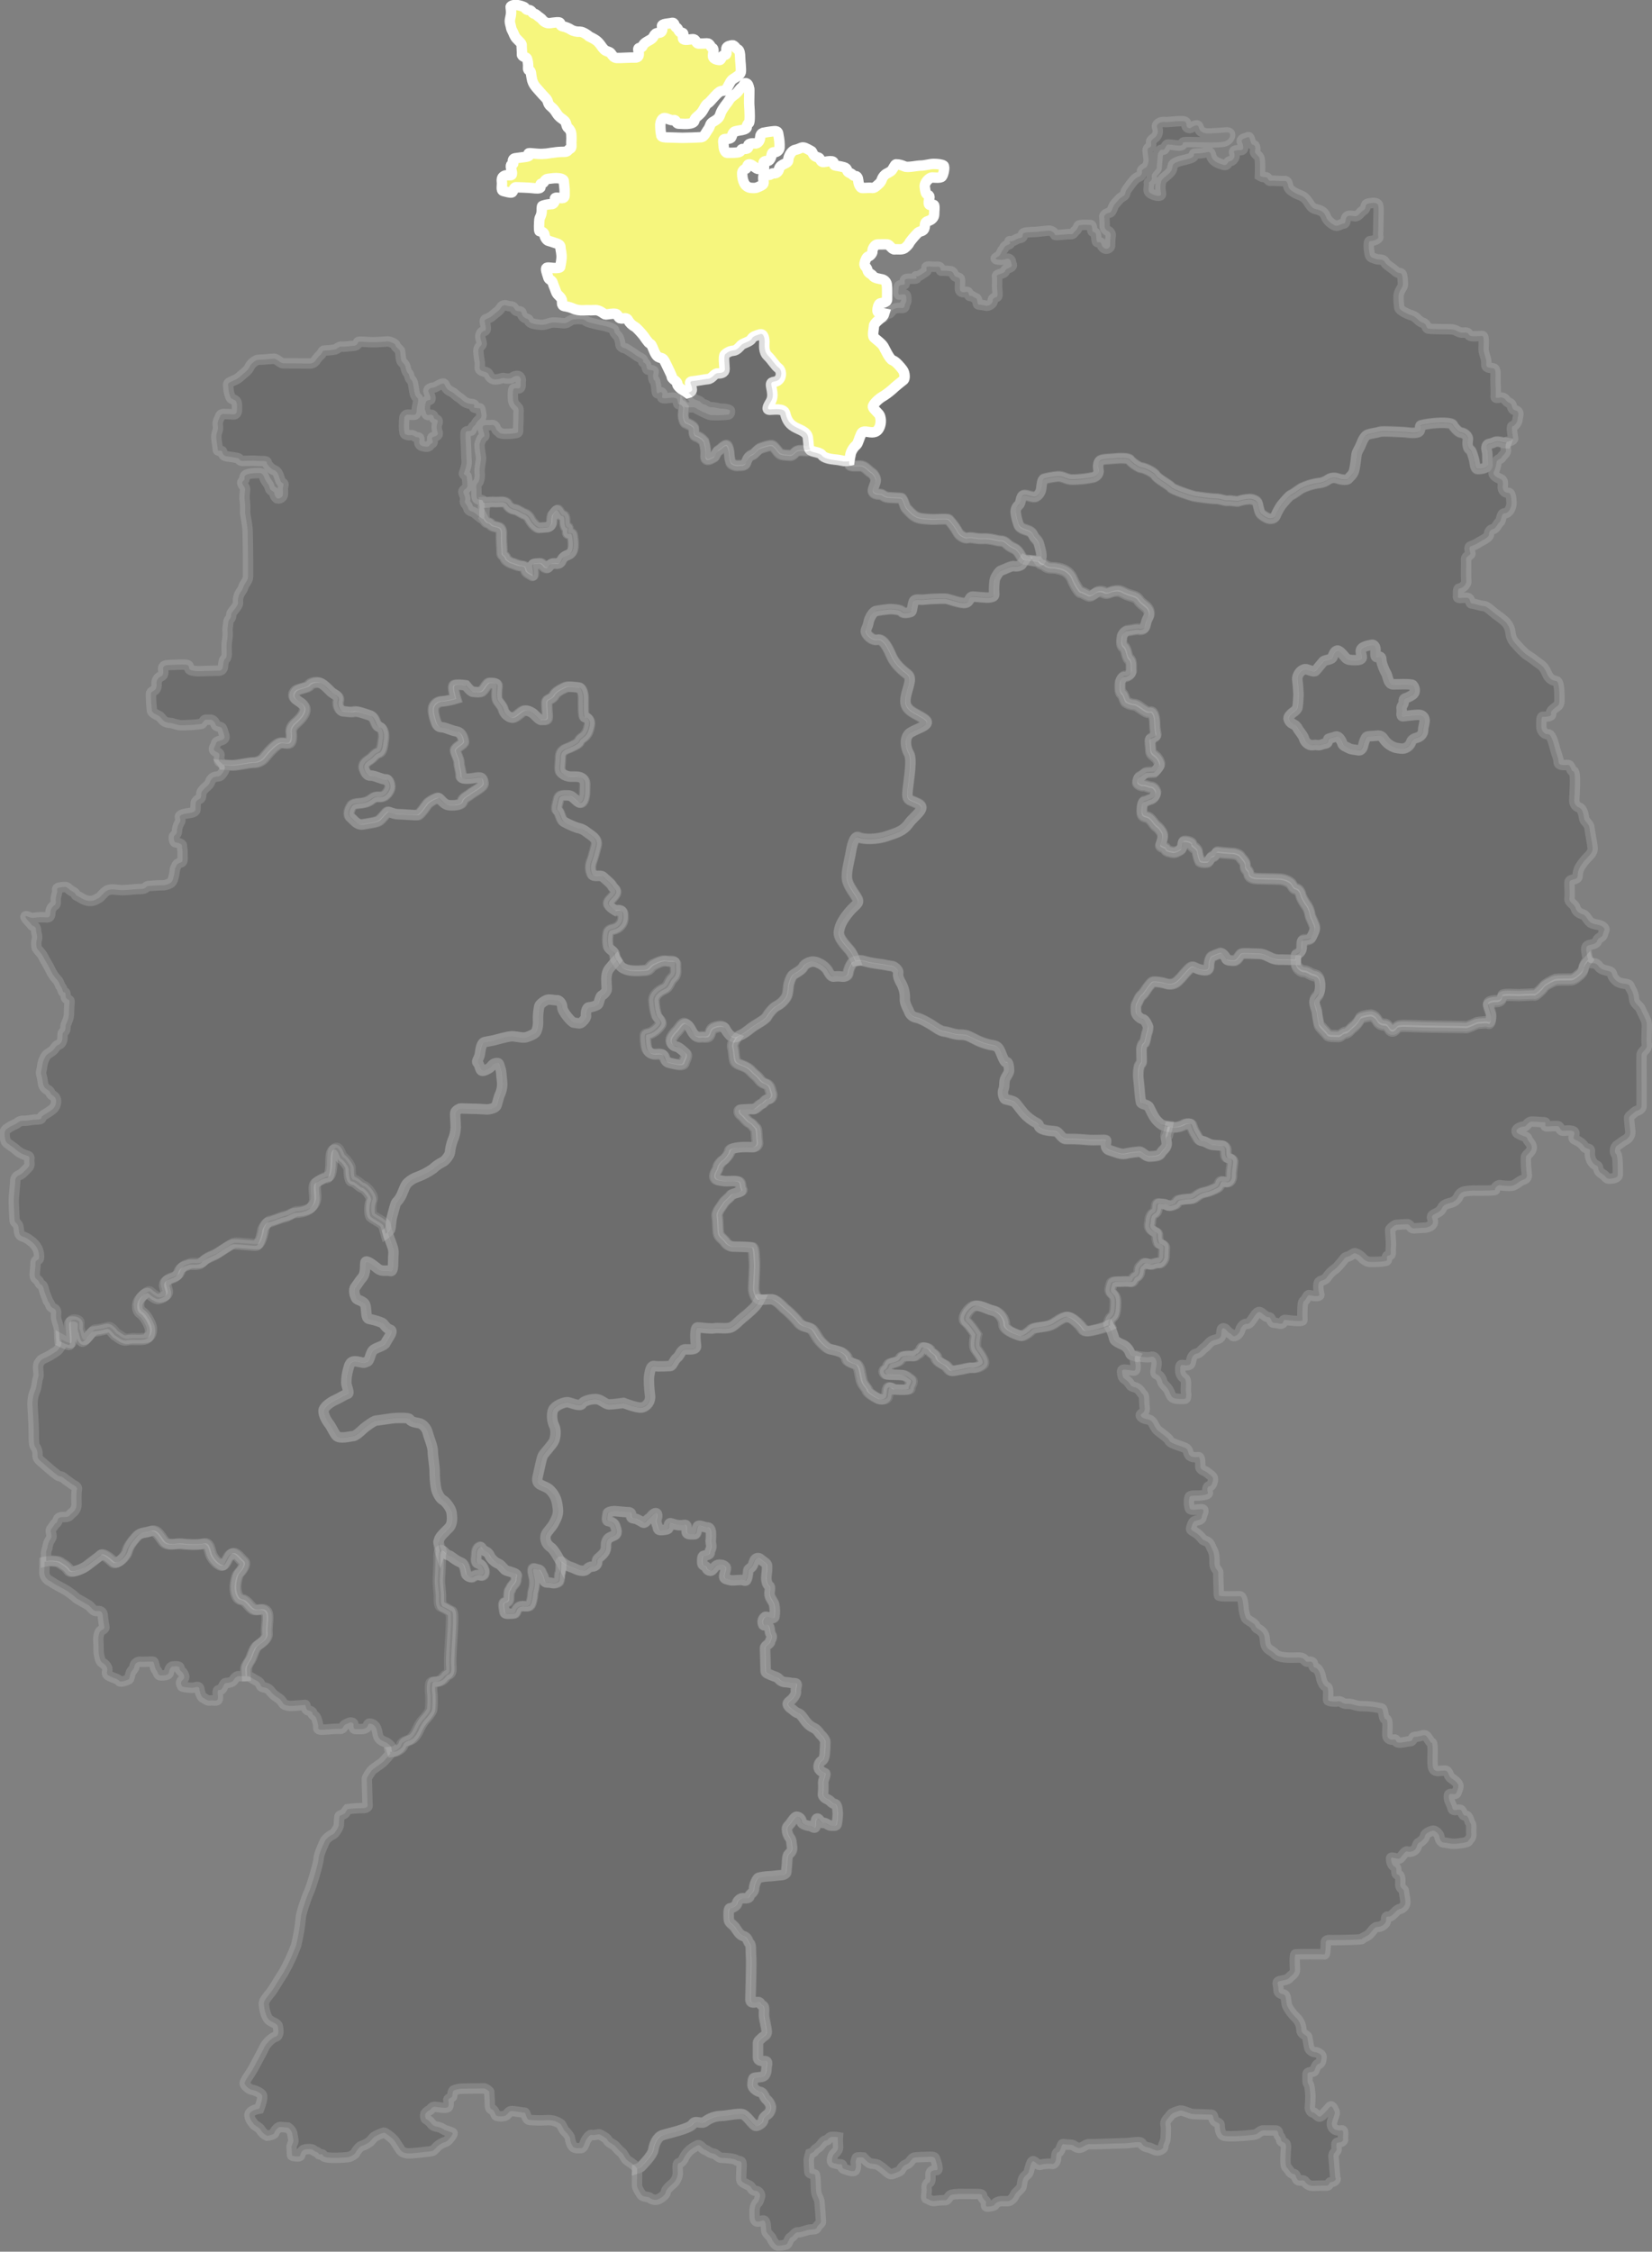 <svg xmlns="http://www.w3.org/2000/svg" xmlns:xlink="http://www.w3.org/1999/xlink" id="Ebene_1" x="0px" y="0px" viewBox="0 0 792.6 1079.7" style="enable-background:new 0 0 792.6 1079.7;" xml:space="preserve"><rect x="0" y="0" width="792.6" height="1079.7" fill="#808080" stroke="none"/><style type="text/css">	.st0{opacity:0.15;stroke:#FFFFFF;stroke-width:5;stroke-miterlimit:10;enable-background:new    ;}	.st1{fill:#F6F67D;stroke:#FFFFFF;stroke-width:5;stroke-miterlimit:10;}</style><g id="Ebene_2_00000031176467940986789780000014792621357795293844_">	<g id="Ebene_1-2">		<path class="st0" d="M419.5,156.3c0,1.1-0.9,4.6,0,5.5s3.7,2.9,4.6,4.4s2.8,6.1,4.4,6.6s3.7,3.1,4.8,4.6s1.1,4.4,0.4,4.8   s-4.4,3.5-5.5,4.6c-1.5,1.3-3.1,2.5-4.8,3.5c-1.5,0.9-4.6,3.7-4.4,4.8s2.8,3.1,3.3,4.2c0.6,1.7,0.6,3.5,0,5.2   c-0.7,1.5-1.3,2.8-3.7,2.8s-4.4-1.3-5.2,0.7s-1.5,4.6-2.2,5.2c-1.3,1.2-2.3,2.7-2.9,4.4c-0.4,2-1.1,4.6-0.4,5.2s2.8,0.4,5,0.4   s4.1,2.6,5,3.1c1.3,0.8,2.2,2.2,2.4,3.7c0,1.5-1.8,4.4-1.3,5.5s2,1.3,3.3,1.3s1.8,1.3,3.9,1.5s5.5,0.2,6.3,0.4s1.8,4.2,2.4,4.8   s2.9,3.3,4.8,4.2s4.2,0.9,6.8,1.1s7.9-0.4,8.8,0.2c1.7,1.9,3.2,3.9,4.4,6.1c0.7,1.3,3.3,3.1,4.8,2.6s3.9,0.6,7.4,0.4   s6.6,1.1,8.5,1.1s2.6,1.5,4.4,2.6s2.6,0.9,4.2,3.1s1.5,3.5,3.5,3.5s6.3,1.5,6.8,0.2s0.4-2.6-0.2-5s-0.7-3.5-2.2-5   s-1.1-2.8-3.1-3.7s-4.6-1.1-5.2-3.3c-0.6-1.7-1.1-3.5-1.3-5.2c-0.3-1.6,0.3-3.2,1.5-4.1c1.1-0.9,0.7-4.2,2.2-4.6s4.8,1.5,6.1,0.6   c1.3-0.8,2.2-2.2,2.4-3.7c0.2-1.8,0.4-4.6,1.5-4.8c2.1-0.5,4.2-0.9,6.3-1.1c2.6-0.2,4.1,1.5,7.2,1.5c3.4,0,6.7-0.4,10.1-1.1   c1.3-0.4,2.8-1.8,2.4-3.5s-0.2-3.9,0.9-4.6s5.2-0.7,7-0.9s6.6-0.4,7.2,0.7s4.4,3.7,5.5,3.7s5.7,2,6.8,3.7s7,4.8,7.4,5.7   s9.8,4.1,11.6,4.4s7.4,1.1,9.8,1.1s4.2,1.1,5.9,0.9s4.4,0.7,5.2,0.2c1.5-0.5,3-0.8,4.6-0.9c1.5-0.2,3.7,0.6,4.2,1.5   s0.9,4.6,1.8,5.5c1,0.9,2.2,1.7,3.5,2.2c0.7,0.2,2.8,0.4,3.5-1.1c0.8-1.8,1.7-3.6,2.8-5.2c0.9-1.1,3.9-4.8,4.8-5s3.7-2.4,4.8-3.1   c2.4-1.2,5-2,7.7-2.5c1.9-0.1,3.7-0.7,5.2-1.8c1.2-0.8,2.7-1.1,4.2-0.6c0.9,0.4,4.6,1.3,5.5,0.2s2-1.7,2.6-3.5s1.1-6.6,1.3-8.1   s1.3-2.6,2.2-5s2-4.1,3.3-4.6s4.4-0.9,5.7-1.3s10.5,0.2,11.6,0.2s3.5,0.7,6.1,0.2s0.9-3.1,2-3.5c2.4-0.6,4.9-0.9,7.4-1.1   c2.2-0.2,7.4-0.2,7.9,0.9s2.8,3.7,3.9,3.7s3.7,1.5,3.3,3.5s0,4.1,0.9,4.6s1.5,2.8,2,4.6s0.4,4.8,1.8,4.8s5-0.2,4.8-2.4   s0-4.6-0.4-6.3s-0.2-3.3,1.5-3.5s2.4-1.3,4.4-0.9c0.7,0.1,1.3,0.3,2,0.4c0.4,0.1,0.9,0.2,1.4,0.2c0.2-0.5,0.4-0.8,0.6-0.8   c0.7,0,2.9-0.8,2.8-1.5s-1.1-5.9-0.3-5.9s2.4-1.9,2.4-3.3s1.4-3.6-1-4.3s-1-2.8-2.9-3.6s-1.7-2.1-3.3-2.5s-3.5,0.8-3.3-0.6   s-0.1-5.9-0.1-8.2s0.4-5-1.1-5.3s-3.5,0-3.3-2.1s-0.8-4-1.2-5.9s0.6-7.5-0.8-7.5s-4.5,0.4-5.7-0.1s-0.4-1.8-3.2-1.5   s-3-1.6-6.5-1.6s-8.9-0.1-10.3-0.3s-0.6-2.2-2.7-2.8s-3.1-2.9-5.2-3.5s-5.9-2.5-6.1-3.6c-0.3-1.8-0.4-3.6-0.4-5.4   c-0.1-2.6,2.1-4.5,2.1-5.7s-0.1-4.6-0.7-5.3s-1.4,0.1-3.1-1.5s-3.9-2.5-4.9-4.2s-2.9-0.8-4.5-1.5s-2.4-0.4-2.8-2.5s-0.8-6,0.3-6   s4.2-0.8,3.9-2.1s0-1,0-5.6s0.5-9.2-0.4-10s-2.1-0.7-4.3-0.3s-0.7,2.2-2.4,3.2s-2.4,3.1-4.2,2.9s-2.9-0.6-3.8,0.3   s-0.3,3.1-1.5,3.2s-2.8,1.4-4,1c-1.7-0.7-3.2-1.9-4.2-3.5c-0.6-1.2-0.8-2.8-3.2-3.8s-3.2-0.3-4.9-2.9s-2.5-3.6-4.9-4.5   s-4.9-2.5-5.3-3.8s-0.4-3.1-2-2.9s-4.9-0.3-6.5-0.1s-1.1-1.8-2.5-1.7c-0.9,0-1.9-0.2-2.7-0.7c0,0,0.3-7.5-0.3-8.7   s-2.4-2.1-2.1-3.1s0.4-2.9-1-3.1s-1.1-4.2-2.4-3.6s-3.5,0.7-2.8,2.4s1.1,3.8-0.6,3.8s-3.8-0.1-3.1,1.5c0.5,1.6-0.3,3.3-1.9,3.8   c-0.1,0-0.1,0-0.2,0c-1.5,0.4-1,2.4-3.3,1.7s-3.8-1.3-5-2.8s-0.3-3.8-2.7-3.2c-1.8,0.4-3.6,0.6-5.4,0.6c-2,0,0.4,1.3-2.6,2.3   s-4.7,1-6.8,2s-1.4,1.5-2.1,3.5s-4.6,4-5,5.4c-0.5,1.6-0.6,3.3-0.3,5c0.4,1.7,0.1,2.2-1.4,2.1s-3.9-1.1-4.3-2.1s0.3-3.3,0-4   s1.8-0.7,1.4-2.8s2.5-3.6,2.4-4.6s0.4-3.9,0.4-5.4s1.1-3.6,2.4-3.2s1.4-2.4,2.5-2.5s5.2,0.8,6.4,0.4s0.4-1.3,1.4-1.5   s10.3,0.1,12.3,0.1s6.2,0,7.5-0.6c1.9-0.7,2.9-3.1,2-3.8s-1.5-0.3-5.7-0.1s-6,0.6-7.8-0.7s-0.8-3.5-2.9-2.9s-2.1,1.8-3.6,1   s0.7-3.1-3.1-3.1s-6.1,0.6-8.1,0.4s-4.2,1.1-3.5,2.7c0.7,1.8,0.2,3.9-1.4,5c0,0-1.3,0.9-1.5,1.5s0.4,2.5-0.5,2.9   c-0.9,0.2-1.4,1.1-1.2,2c0.2,1,0.3,2.6,0.5,3.8s-0.8,3.8-1.2,3.9s-2.2,1.1-2,1.8c0.2,1.3-0.6,2.5-1.9,2.8   c-1.8,0.6-4.5,4.9-5.5,6.2s-0.1,2.2-1.8,3.1s-2,1.8-3.5,3.3s-1.6,4.3-2.9,4.5s-2.7,1.3-2.5,2c0.2,1.6,0.2,3.2,0.2,4.8   c0.1,0.8,0.7,1.5,1.4,1.9c0.9,0.3,1.6,1.2,1.5,2.2c-0.2,1.5-0.3,3-0.3,4.6c0.2,0.8-0.7,1.9-2,1.8s-2.1-1.7-2.3-2.6s-1.7-0.2-2-0.8   s-0.3-2.5-0.5-3.6s-1.6-0.9-1.7-1.6s-0.1-2.8-0.9-2.8s-5.3-0.3-5.7,0.4s-0.8,2-1.5,2.3s-0.8,1.9-2.4,1.7s-7.2,0.8-7.4,0.3   c-0.5-1.2-1.7-2-3-2c-1.8,0.1-3.4,0.4-5.9,0.6s-6.1,0-6.5,1s0.3,1.7-1.6,2s-3,1.8-4.4,1.5s1.1,0.8-1,1.6s-1.6,1.2-2.5,2.3   s-1.3,2.9-2.3,3.4s-1.7,0.9-1,1.3c1.5,0.4,3.1,0.4,4.6-0.1c0.9-0.4,1.9-0.1,2.3,0.8c0.1,0.2,0.2,0.5,0.2,0.7   c0.2,1.3,1.2,1.9-1.1,2.8s-1.4,1.7-2.5,2.3s-3.5,0.8-3.2,1.8s0,4.2,0.1,5.5s0.5,3.9-0.1,4.2s-2.2,0.7-2,1.9s-1.9,2.8-3.4,2.4   s-2.8-0.4-3.5-0.6s-0.1-2.8-1.4-3.1s-1.5-1.3-2.5-1s-0.2-2.3-2-1.9s-2.7-0.1-2.9-1s0.2-4.5-0.1-5.3s-2.1-0.6-2.7-1.8   s-0.8-1.9-2.3-1.9c-1.3-0.2-2.6-0.2-3.9-0.2c-0.5,0.2,0.3-2.1-2-1.9s-4.9-0.5-5.1,0.3s0.7,1.5-0.6,2.2s-3.1,2.4-4.1,2.1   s1.1,1.1-1,1.2s-3.8-0.3-4.5,0.4s0.6,2.4-1,2.5s-2.1,0.3-2.1,1.3s-0.6,3.4,0.3,3.4s3-0.6,3.2,0.6s0.4,2.7-0.3,3.6s0.3,2.4-2,2.2   s-3.5,0.3-4.4,1.2s-1,1.9-2.9,1.4h0c-0.2,0.7-0.6,1.3-1.1,1.8C422.1,153,419.5,155.2,419.5,156.3z"></path>		<path class="st0" d="M769.1,444.5c-1.4-1.2-3.3-1-5.3-1.8s-2.5-3.6-4.3-4.2s-3.1-1.4-3.6-3.2s-3.2-2.6-2.9-4.6s-0.1-6.1,0-7.7   s3.9-1,3.9-2.8c0-1.8,0.5-3.5,1.5-5c0.9-1.4,2-2.8,3.2-4c1.8-1.8,2.7-2.9,2.5-4.9s-1.4-8-1.5-9.4s-1.4-2.4-2.1-3.4s-0.6-2.9-1.1-4   s-0.6-1.8-2-2.4c-1.3-0.5-2.1-1.8-2.1-3.2c0-1.3,1-13.8-0.4-14s-1.1-3.2-2.8-3.1s-4.3,0.3-4.3-1.4s-1-3.8-1.5-5.6   s-1.8-7.8-3.5-7.7s-3.3-1.5-3.3-3.8s-0.1-4.6,0.7-4.6s4.5,0,4-1.4s1.4-2.4,2.1-3.1s1.9-0.6,1.9-3.5s0-8.8-1.5-9.1   s-3.3-0.7-4.6-3.8s-2.5-3.8-4.5-5.2c-1.5-1.2-3-2.3-4.6-3.3c-1.5-0.8-4.3-3.9-5.9-5.7c-1.4-1.4-2.2-3.2-2.4-5.2   c-0.2-2-1.1-3.9-2.5-5.3c-1.4-1.3-3-2.5-4.6-3.6c-1.4-1-4.2-3.9-5.7-3.9s-4.5-1.2-5.7-1.2s-0.3-2.8-2.7-2.8s-4.2,0.6-4-0.6   s-0.3-3.8,0.7-3.8s3.5-1.7,3.3-3.6s0-9.4-0.1-10.6s2.2-1.8,2.1-2.6s-1.2-3.1,0.3-3.5c1.4-0.5,2.8-1.1,4-2c1.2-0.7,4.6-2.2,4.6-3.6   c-0.1-1.3,0.8-2.4,2-2.6c1.3-0.3,2.1-2.6,3.1-3.4s0.6-4.2,2.5-4.2s3.3-2.9,3.2-5.2s-0.4-4.6-1.5-4.6c-1.4,0.1-2.6-1-2.7-2.4   c0-0.1,0-0.3,0-0.4c0.1-2.1,0.3-3.2-1.1-3.8s-3.9-1.8-3.2-3.4c0.7-1.5,1.1-3,1.3-4.6c0.1-1.4,2-1.5,2.5-2.5s2.4-2.1,2-3.5   c-0.2-1.1-0.2-2.3,0.2-3.4c-0.6-0.1-1-0.2-1.4-0.2c-0.7-0.2-1.3-0.3-2-0.4c-2-0.4-2.6,0.7-4.4,0.9s-2,1.8-1.5,3.5s0.2,4.1,0.4,6.3   s-3.5,2.4-4.8,2.4s-1.3-3.1-1.8-4.8s-1.1-4.1-2-4.6s-1.3-2.6-0.9-4.6s-2.2-3.5-3.3-3.5s-3.5-2.6-3.9-3.7s-5.7-1.1-7.9-0.9   c-2.5,0.2-5,0.5-7.4,1.1c-1.1,0.4,0.7,3.1-2,3.5s-5-0.2-6.1-0.2s-10.3-0.7-11.6-0.2s-4.4,0.9-5.7,1.3s-2.4,2.2-3.3,4.6   s-2,3.5-2.2,5s-0.7,6.4-1.3,8.1s-1.8,2.4-2.6,3.5s-4.6,0.2-5.5-0.2c-1.4-0.4-2.9-0.2-4.2,0.6c-1.5,1.1-3.4,1.7-5.2,1.8   c-2.7,0.4-5.2,1.2-7.7,2.4c-1.1,0.6-3.9,2.8-4.8,3.1s-3.9,3.9-4.8,5c-1.1,1.6-2.1,3.4-2.8,5.2c-0.7,1.5-2.8,1.3-3.5,1.1   c-1.3-0.5-2.5-1.3-3.5-2.2c-0.9-0.9-1.3-4.6-1.8-5.5s-2.6-1.8-4.2-1.5c-1.6,0.1-3.1,0.4-4.6,0.9c-0.9,0.4-3.5-0.4-5.2-0.2   s-3.5-0.9-5.9-0.9s-8.1-0.9-9.8-1.1s-11.2-3.5-11.6-4.4s-6.3-3.9-7.4-5.7s-5.7-3.7-6.8-3.7s-4.8-2.6-5.5-3.7s-5.5-0.9-7.2-0.7   s-5.9,0.2-7,0.9s-1.3,2.8-0.9,4.6s-1.1,3.1-2.4,3.5c-3.3,0.7-6.7,1-10.1,1.1c-3.1,0-4.6-1.8-7.2-1.5c-2.1,0.2-4.3,0.6-6.3,1.1   c-1.1,0.2-1.3,3.1-1.5,4.8c-0.2,1.5-1.1,2.9-2.4,3.7c-1.3,0.9-4.6-1.1-6.1-0.6s-1.1,3.7-2.2,4.6c-1.2,1-1.8,2.6-1.5,4.1   c0.3,1.8,0.7,3.6,1.3,5.2c0.7,2.2,3.3,2.4,5.2,3.3s1.5,2.2,3.1,3.7s1.5,2.6,2.2,5s0.6,3.7,0.2,5c-0.1,0.3-0.5,0.5-1,0.5   c0.2,0.3,0.4,0.6,0.6,0.8c1,1,1.5,0.6,2.7,1.5s2.9,1,4.2,1c1.5,0.1,3,0.4,4.4,1c2,0.8,3.6,2.4,4.4,4.4c0.8,2.1,3.5,6.5,4,6.3   s2.7,1.3,4,1.7s3.3-1.7,4.2-1.9c1.1-0.3,2.3-0.2,3.2,0.4c1.7,0.8,2.3-0.4,5-0.8s3.3,0.6,5.6,1.5s4.6,1,5.7,2.7s2.7,2.5,3.8,3.6   c1.4,1.3,1.8,3.4,0.8,5c-1.2,2.1-1,3.1-1.5,4.4s-1.9,1.3-3.1,1.1s-3.6,0.6-5,0.6s-2.9,2.1-2.9,3.1s-0.8,3.6,0.8,4.8   s1.3,4.8,2.7,5.9s0.8,4,1,5.5s-1.9,2.9-3.1,2.7s-2.3,2.1-2.3,3.3s-0.4,4,0.8,5s1.3,3.5,2.1,4c1.1,0.8,2.5,1.2,3.8,1.3   c1.2,0,2.5,1.1,3.6,1.9s2.7,2.1,4.2,1.7s2.1,3.3,2.1,4.6c0,2.1,0.2,4.1,0.6,6.1c0.4,1.3-2.3,1.5-2.7,2.1s0.2,3.8,0.2,5.5   s1.5,2.3,2.5,3.3s2.1,2.9,1.7,4c-0.7,1.2-1.5,2.2-2.5,3.1c0,0-2.7,0.2-3.6,0.2s-2.1,1.7-3.1,1.9s-1.4,2.1-1.4,2.9s2.1,1.7,2.9,1.5   s2.5,0.8,3.6,0.8s2.1,1.5,2.3,2.5c-0.1,1.3-0.9,2.5-2.1,3.1c-1,0.2-2.3,1.1-3.3,1.1s-1.3,2.5-1.3,4s-0.2,3.1,2.1,3.5   s3.6,3.6,4.8,4.4c1.3,0.9,2.2,2.2,2.9,3.6c0.6,1.3-0.2,3.8-0.8,5.2s2.7,1.3,2.5,2.3s2.5,1.3,3.5,1.5s2.5-0.6,3.6-1.3   s0.8-3.2,1.3-3.8s4.4,0.4,4,1.3s2.7,1.9,2.7,3.5c0.2,1.5,0.6,3,1.2,4.4c0.2,0.6,2.5,0.8,3.6,0.6s1.3-2.7,2.7-2.7s1.3-2.3,2.3-2.1   s5.4,0.6,6.7,0.6s3.6,0.6,4.2,1.7s2.5,2.3,2.3,4.2s1.7,2.3,1.7,3.8s1.9,2.1,2.9,2.3s10.3,0.2,12.5,0.4c1.6,0.2,3.1,0.8,4.4,1.7   c1,0.6,1.3,2.7,2.7,2.9s2.3,1.9,2.5,3.1s2.1,4.2,2.9,5.2c0.8,1.3,1.3,2.7,1.5,4.2c0.2,1.4,2.3,4.8,2.3,6.3s-1.3,3.6-1.7,4.6   s-2.9,1.1-3.8,1.1s-0.8,1.9-0.8,3.8c-0.1,1.5-1.1,2.7-2.5,3.1c-0.6,0-0.4,2.9-0.4,4.4s2.2,3.6,3.9,3.6s2.9,1.5,5,1.9   s2.5,2.3,2.7,3.8s0,4.2-0.8,5.4s-1.7,1.5-1.9,3.3s1.2,4.2,1.2,5.2s0.8,5,1,5.9s3.5,3.8,4,4.8s4,0.6,5.2,0.8s2.3-1.7,3.6-1.7   s2.5-1.9,3.6-2.7c1.4-1.1,2.5-2.4,3.3-4c0.2-0.8,2.9-1.3,4.8-1.5s3.4,2.1,3.6,2.7c0.8,1.1,2.1,1.8,3.4,1.7c1.7,0,1.9,2.1,3.1,2.7   s2.1-0.6,2.9-1.5s4.4-0.6,11.3-0.4s20.1,0.2,21.5,0.4s5.2-2.1,6.1-2.1s4-0.6,5,0s1.2-2.5,1.2-3.5s-1.3-4-1.5-5.2s1.9-1.7,4.2-1.7   s2.5-1.7,2.7-2.5s5.5-0.4,7.7-0.4s7.1-0.4,7.7-0.2s3.8-2.9,4.4-3.8s4.8-3.1,5.7-3.3s6.1-0.2,7.5-0.2s3.1-1.5,4.4-2.7   c1-0.9,1.6-2.1,1.7-3.5c0.5-1.1,1.2-2.1,2-3c-0.3-0.7-0.5-1.4-0.6-2.2c-0.4-2.2-0.8-3.9,0.7-4.5s3.6-0.4,4.2-2.2s2.5-1.4,2.8-3.2   S770.5,445.7,769.1,444.5z M682.7,350c0,1.7-1.2,3.2-2.8,3.6c-2.1,0.6-2.7,1.2-3.1,2.5c-0.6,1.3-1.7,2.3-3.1,2.7   c-1.2,0.3-2.4,0-4.2-0.3c-2-0.6-3.8-1.8-5.1-3.4c-1.2-1.5-1.5-2.7-4-2.4s-4.2,0.1-4.8,0.6s-1.2,2.2-1.5,3.4s-0.7,3.4-2.7,3   s-3.1-0.3-4.2-0.9s-3-1.2-3.3-2.4s-1.8-3.7-3-3.3s-2.5,0.8-3.4,1s0.2,2.1-1.8,2.4s-2.2,1-3.9,0.7s-2.5,0.5-3.9-0.3   c-1.2-0.6-2.1-1.7-2.4-3c-0.6-1.6-2.4-3.6-2.8-4.3c-0.4-1-1.2-1.9-2.2-2.4c-1.2-0.4-2.2-1.5-2.4-2.8c0-1,1.5-2.4,2.1-2.8   s2.1-1.5,2.2-2.5c0.3-2,0.4-4.1,0.5-6.1c-0.1-2.4-0.3-4.9-0.6-7.3c0-0.7,0.1-1.4,0.5-2.1c0.6-1.4,1.8-2.5,3.3-2.8   c1.2-0.1,4.2,1.8,5.1,0.7s2.8-3.3,3.6-4.3s4-0.7,4.5-2.2s1-2.8,2.2-3.1s3.6,3,4.3,3.7s2.1,0.9,4.2,0.9s3.6-0.3,3.3-1.8s-1-3,0.2-4   s4.2-1.5,4.8-1.6s1.6,0.8,1.6,2.2s-0.3,3.9,0.6,3.7s2.2-0.7,2.2,1.3s1.9,5.8,1.9,5.8c0.5,0.7,0.8,1.5,1,2.4c0.5,1.6,1,3.6,2.7,3.6   s8.6-0.3,9.4,0.3c0.8,0.9,1.2,2.2,0.9,3.4c-0.3,1.2-1.9,1.9-3.1,2.5s-2.2,0.3-2.1,2.1s-1.3,1.9-1,3.4s-0.6,3.7,0.7,3.6   s4.8-0.6,7-0.7s3,0.9,3.3,2.2S682.6,348.8,682.7,350z"></path>		<path class="st1" d="M331.9,186.9c0-2-2-3.8,0.2-4s5.6-0.9,7.6-1.1s2.9-2.7,4.5-2.7s3.4-0.2,3.4-2s-0.7-6.3,0.2-7.1   c1.1-1,2.5-1.7,4-1.8c1.8-0.2,2.9-1.8,3.8-2.7s4.2-1.6,4.9-2.9s2.2-1.6,4-2.2s2.2,2,2.2,3.6s-0.5,4.7,1.6,6.7s3.6,4.7,5.1,5.8   s1.8,4.2,0,5.8s-4,0-3.4,3.1s0.9,5.1-0.2,7.1s-2.5,4-0.5,4s6.7-0.9,7.4,1.8s1.6,4.7,4.2,6.3s6.3,2.2,6.7,5.4s0.2,4.5,0.9,5.6   s4.9,1.1,5.8,2.5s3.8,2,6,2.2c1.5,0.1,3,0.4,4.5,0.7c0.9,0.1,1.8,0.1,2.7-0.1c0.1-1,0.4-2.2,0.6-3.3c0.5-1.7,1.5-3.2,2.9-4.4   c0.6-0.6,1.3-3.3,2.2-5.2s2.9-0.7,5.2-0.7s3.1-1.3,3.7-2.8c0.6-1.7,0.6-3.5,0-5.2c-0.4-1.1-3.1-3.1-3.3-4.2s2.8-3.9,4.4-4.8   c1.7-1,3.3-2.2,4.8-3.5c1.1-1.1,4.8-4.1,5.5-4.6s0.7-3.3-0.4-4.8s-3.3-4.1-4.8-4.6s-3.5-5-4.4-6.6s-3.7-3.5-4.6-4.4s0-4.4,0-5.5   s2.6-3.3,3.9-4.2c0.5-0.5,0.9-1.1,1.1-1.8c-1.8-0.4-3.2,0-3.3-1.2s0.5-3.3,1.2-3.6s3.4-0.2,3.4-1.9s0.1-5.9-0.1-6.9   c-0.1-1.3-0.9-2.3-2.1-2.7c-1.6-0.4-3.7-0.5-4.6-1.7s-2.2-1.1-2.6-2.8s-1.7-1.7-1.4-3.2s1.1-3.2,1.8-3.3s2.1-1.5,2-2.6   s1.2-3.2,2.4-3.2s3.8-0.1,4.8,0s2.2,2.6,3.5,2.4s3.2,0.3,4.6-0.5c1.1-0.8,2.1-1.8,2.7-3.1c1.2-1.6,2.5-3.1,3.9-4.5   c1-0.8,2.7-0.4,3.1-2.3s-0.1-2.6,1.7-3.2s2.9-1.7,2.9-3.3s0.3-3.3,0-4.2s-2.5,0.8-2.6-1.1s1-3.3-0.3-3.9s-1.2-1.4-1.6-3.7   s2.3-4.7,3.4-4.7s4.1,0.4,4.8-0.4s1.6-4.7,0.8-5.3s-3.1-0.8-4.8-0.8s-4.2,0.8-6.1,0.8s-6.3,1.1-7.8,0.4c-1.3-0.6-2.7-1-4.1-1   c-0.6,0.1-1.2,1.8-2,2.8s-2.6,1.5-3.3,2.2c-0.7,0.6-1.2,1.4-1.5,2.2c-0.3,1-0.9,1.8-1.7,2.4c-1.1,1-1.9,1.9-3.2,1.7   s-4.2,0.2-4.8,0s-1.3-1.5-1.5-2.6s-0.1-3-1.5-3.1s-1-0.8-2.8-1.5s-0.5-2.1-2.7-2.7s-3.2-0.6-4.3-0.9s0.4-2.1-2.3-2   s-3.8,1.1-4.6-0.5s-0.8-1-2.3-1.7s-1.5-2.4-2.2-2.7s-2.8-1.7-3.9-1.7s-1.9,0.8-3.6,1.1s-2.8,2.2-3.3,3.7s0.5,1.9-1.9,3   s-2.6,1.9-2.9,3.1c-0.4,1-1.4,1.7-2.5,1.5c-1,0-1.3,0.9-2.6,0.8s-2.3-0.8-2.3,1.4s0.8,2.8-1,3.7s-2.4,1.3-4.6,1.1   c-1.5,0-2.8-0.9-3.5-2.2c-0.7-1.4-1-3-1-4.6c-0.1-1.1,0.6-2,1.6-2.3c1-0.3,0.5-2.4,2-2.2s3.3,2.5,4.3,2.2s2.5,0.5,2.6-0.5   s-0.9-2.6,0.2-3.1s1.7,0.4,2.7-1.1s0.4-3.3,1.8-3.3c1.4,0.1,2.6-0.9,2.7-2.2c0.1-2-0.1-3.9-0.5-5.9c-0.2-0.7,0.1-2.2-2-2   s-4.6,0.6-5.4,0.8c-0.8,0.3-1.3,0.9-1.4,2.3s-1,3-2.6,2.8s-3.3,0.1-3.1,1.2s-0.5,1.5-2.3,1.4s-0.5,1.5-2.9,1.7   c-1.6,0.2-3.3,0.2-4.9,0.2c-1.1-0.1-1.7-2.2-1.7-3.3s-0.7-3.2,0.5-3.3s2.9-0.1,3.2-0.9s0.8-2.6,1.8-2.8s1.6-0.4,2.4-0.5   s3.2-0.5,3.2-1.5c0-0.8,0.3-1.6,1-2c0.6-0.5,0.4-5.7,0.2-8.2s0.2-8-0.1-8.7s-0.4-2-1.5-2.2s-0.8,1.1-2,2S354.2,44,353,45   s-2.4,1.6-3.2,3s-1.6,2-3.1,4.4s-1,3.4-2.6,4.7s-2.9,1.4-3.4,3s-1.1,2-1.9,3.4s-1.5,2.2-2.4,2.3s-7.2,0.3-9,0.3s-4.9-0.2-6.7-0.2   s-3.1-0.1-3.4-0.8c-0.4-1.8-0.5-3.6-0.5-5.4c0.1-1.3,0.8-3.1,2-3.1s3,1.3,4.4,1s1,1.7,2.4,1.7s2.4,0.2,4.2,0.1s3.4-0.6,3.4-1.7   s1.9-2.1,3.2-3.6s2-3.9,3.2-4.5s4.6-5.5,6.3-5.9s2,0.1,3.1-1.8s1.5-3.2,2.7-4s3.4-2,3.7-3.2s-0.3-5.7-0.3-7.3s-0.3-3.4-1.1-3.7   s-1.7-2.1-2.6-2s-2.7,0.4-2.9,1.5s0.7,3.1-0.9,3.2s-1.3,2.5-2.5,2.4s-2.8-0.6-3-1.6s0.7-3.6-0.2-4.1c-1.2-0.6-1.2-2.3-2.6-2.3   c-1.4,0.1-2.8,0.1-4.2,0.1c-1.4-0.2-1-2.2-2.8-2.1s-3.5,0.6-4.4,0s0.9-3-0.8-3.1s-1.5-2.1-2.6-2.5s-0.6-2.6-2.2-2.2   s-4.9,0.3-4.7,1.6s0.6,3-1.8,3.2s-1.6,2-3.7,3.2s-3.1,1.6-3.8,3.1s-2.5,0-2,2.3s0,3.3-1.7,3.2s-7.4,0.3-8.7,0.2s-2-1-2.7-2.1   s-2.3-0.8-3.5-2.1s-1.2-1.8-2.7-3.4s-4.8-2.8-4.6-2.9s-2.7-2.1-4.1-2.1c-1.5,0.1-3.1-0.2-4.4-1c-1.2-0.8-2.6-1.3-4-1.6   c-2-0.5,0.2-2.1-2.8-1.9s-3.6,0.8-5.2,0.1s-1.5-1.5-2.9-2.4s-1.5-1.5-2.7-1.8s-1.1-1.8-2.7-1.8s-1.2-1.2-2.6-1.6   c-1-0.4-2.1-0.7-3.3-0.8c-1.5-0.1-2.9,0.5-2.7,1.1c0.2,1.3,0.3,2.5,0.1,3.8c-0.2,1.4-0.8,2.5-0.3,4.2s0.3,2.1,1,3.3s0.9,2.5,2,3.7   s2.6,2.4,2.5,3.2s0.2,3,0.1,4.3s1.9,1.3,2.3,1.9s0.7,2.6,0.7,3.6c0,1-0.3,2.1,0.6,2.3s0.7,1.9,1.1,3.6c0.2,1.6,0.9,3.1,2,4.4   c1.1,1.2,2.9,3.4,4.6,5.1s0.7,2.7,2.7,4.3s2.5,3.2,3.6,4.4s2.1,1.5,3,2.5s0.6,2.5,1.6,3.3c0.9,0.7,1.4,1.8,1.5,2.9   c0.1,1.4,0.1,2.7,0,4.1c0,1,0.3,2.7-0.6,2.9s-0.9,1.6-2.7,1.5c-1.8,0-3.5,0.1-5.3,0.4c-1.4,0.1-2.5,0.5-5.3,0.6s-5.9-0.5-6.5-0.3   s1.6,1.3-1.4,1.7s-4.3,0.6-5.2,0.7s-1.3,1.1-0.9,2.2s-1.3,0.1-1.1,1.9s1.1,3.9,0,4s-2.1-0.2-3.1,0.3s-1.4,1.2-1.2,3   s-0.6,4,0.7,4.3s3.1,0.9,4,0.7s0.8-2.5,2-2.5s6.5,0.2,8.1,0.4s3.7,0.3,3.7-0.4S259,88,260,88s1.4-2.1,2.7-2.2s2.4-0.4,4.2-0.4   s3.6,0.5,3.6,1.4s0.5,3.9,0.4,5.3s0.4,2.9-1.3,2.9s-3.5-0.7-3.4,0.5s-0.6,2.5-1.7,2.4c-1.4,0-2.7,0.3-4,0.7   c-0.5,0.2-0.6,0.1-0.6,2.4s-1,3.2-1.1,4.2s-0.4,5.6,0.1,5.7s2.2,0.3,2.3,1.6s1.2,2.9,2,3c1,0.3,2.1,0.6,3.1,1c1,0.3,2.6,0.7,2.6,2   s0.3,1.5,0.5,3.8s-0.6,5-0.6,5.6c0,0.6-1.6,0.7-3.3,0.6s-3.4-0.6-3.5,0.4s0.9,3.4,1.1,4.3s1.8,1.2,2.1,2.4s0.9,2.3,1.5,4.1   s1.7,2,2.6,3.5s-0.4,3.2,1.5,3.6c1.3,0.2,2.6,0.5,3.8,1c1.7,0.8,3.6,1.1,5.5,1c1.8-0.2,2.6,0.1,5.2-0.1s4.5,2.1,5.3,2.1   s3.5-0.6,4.8-0.3s1,2.1,2.5,2.2s2.8-0.6,3.5,0.9c0.7,1.3,1.9,2.4,3.2,3.1c0.9,0.5,3.4,3.3,4.3,4.5c0.7,1.1,1.5,2.1,2.3,3.1   c1,0.9,1.1,0.3,2,2.5s1.6,4.1,3.1,4.6s1.8,0.2,2.9,2.4s2.9,6,3,6.3c0.2,1.2,0.1,1.1,1.8,2.5s0.5,1.4,1.2,2.3   c0.6,0.8,1.3,1.5,2.2,2c0.9,0.5,1.7,1,2.5,1.6C331.1,188.2,331.9,187.8,331.9,186.9z"></path>		<path class="st0" d="M329.1,202.5c0.6,0.2,3.4,1.5,3.8,2.4s-0.4,3.4,1.1,3.9c1.5,0.5,2.8,1.4,3.8,2.6c0.5,1.7,0.9,3.5,0.9,5.2   c0,1.3-0.4,3,0.6,3.4s2.8-0.9,3.4-1.1s1.3-2.8,2.2-3.2s2.6-2.4,3.6-2.4s1.5,3.2,1.5,4.3c0,1.4,0.3,2.8,0.8,4.1   c0.4,0.8,2.4,1.5,3.4,1.3s3.4,0.4,3.9-1.5s1.5-3.2,2.8-3.6s2.6-2.6,4.1-3.2s4.3-1.5,5.4-1.3s2.6,2.8,3.8,3.8s3.8,0.8,5.1,0.9   s2.2-1.9,3.6-2.2s3,0,4.3,0c0.6-0.1,1.1-0.2,1.6-0.4l-0.1-0.1c-0.7-1.1-0.5-2.5-0.9-5.6s-4-3.8-6.7-5.4s-3.6-3.6-4.2-6.3   s-5.4-1.8-7.4-1.8s-0.7-2,0.5-4s0.9-4,0.2-7.1s1.6-1.6,3.4-3.1s1.6-4.7,0-5.8s-3.1-3.8-5.1-5.8s-1.6-5.1-1.6-6.7s-0.5-4.2-2.2-3.6   s-3.4,0.9-4,2.2s-4,2-4.9,2.9s-2,2.5-3.8,2.7c-1.5,0.1-2.9,0.8-4,1.8c-0.9,0.9-0.2,5.4-0.2,7.1s-1.8,2-3.4,2s-2.5,2.5-4.5,2.7   s-5.4,0.9-7.6,1.1s-0.2,2-0.2,4c0,0.9-0.8,1.3-1.8,1.6c0.7,0.5,1.3,1.2,1.8,1.9c0.7,1.3,1.7,1.5,3.1,2s1.1,1.4,2.6,1.7   s2,1.5,3.6,1.4s4,0.8,5.1,0.7s3.7,0.4,3.7,0.9s0.2,1.7-0.9,1.9s-4.5,0.3-4.5,0.3c-3.5-0.1-3.4,0.3-5.8-0.8s-2.4-1.1-4.3-2.1   s-0.7-0.9-2.7-0.9c-1.8,0-3.1,0.4-3.7-0.4c-0.2,1.5-0.3,3.1-0.3,3.7C327.8,200.1,328.6,202.3,329.1,202.5z"></path>		<path class="st0" d="M235.6,251.2c1,1.1,2,1,3.8,1.6s1.4,2.7,1.4,4.8c0,2.1,0.4,6.2,0.3,7.4s1.7,1.7,1.6,2.4s2.3,2.4,3.2,2.5   s2.6,1.1,4.2,1.3s2.1,0.3,2.4,1.8s2.3,2.1,3.2,2.8c1,0.7,0.4-3.2,0.1-4.5s1.3-1.1,3.1-1.3s1.8,1.7,3.4,2.1s1.3-1.7,3-2   s2.4,0.4,3.5-0.3s0.7-2,2.4-3.1s2.5-0.7,3.5-2.4s0.6-5.1,0.3-7.2s-1-1.3-2-1.4s0.3-3.1-0.4-2.8s-1.3-1.1-1.3-2.7s-0.1-3.2-1.1-3.1   s-1.8-2.8-2.5-2.7s-1.7,1.7-2.1,2.1s-0.6,2.7-0.6,3.8c-0.1,1.1-0.9,2.1-2,2.3c-0.9,0-3.1,0.3-4.2,0.3s-3.5-2.6-4.2-4.1   c-0.6-1.3-1.8-2.3-3.2-2.7c-1.4-0.6-2.8-1.8-4.2-2c-1.4-0.2-2.7-1-3.4-2.3c-0.6-1.1-2-1.4-3.3-1.3c-1.3,0.1-2.7,0.1-4,0   c-0.6,0-2.6,0.1-4.2,0.2c0.1,1.3,0.5,2,0.2,3.5s0.1,3.6-0.2,4.1c0.3,0.4,0.5,0.8,0.7,1.1C234.4,251.2,234.6,250.1,235.6,251.2z"></path>		<path class="st0" d="M552.2,650.6c1.3-0.4,2.5,0.6,2.7,2.7s-1.3,5.2,0,5.6c1.4,0.6,2.4,2,2.7,3.5c0.3,1.5,2,2.2,3.1,4.2   s1,3.6,3.3,4c1.5,0.2,3.1,0.3,4.6,0.1c0.4,0,0.7-1.4,0.4-3.1s0.6-5.9-0.7-6.6c-1.1-0.8-1.9-2-2-3.3c0-0.8-0.3-3.2,0.7-3.2   s4,0.8,4.3-1.1s0.8-3.9,2.7-4.3s2.2-1.7,3.9-2.9s2.2-2.8,4.2-3.5s3.6-0.7,3.8-2.5s0-3.3,1.1-3.3s2.2,2.2,3.2,2.5s1,1.5,2.1,1.3   c1.3-0.4,2.3-1.5,2.7-2.8c0.4-1.4,1.7-3.3,3.1-3.1s2.1-1.4,2.9-2.4s2-3.5,3.3-3.3s2.7,2.5,4.3,2.5s1.1,2.7,2.7,2.7   s2.5,0.6,3.6,0.4s0.4-2,1.8-1.8s8.2,1,8.2,0.1s-0.3-8.6,0.7-9.1s1.7-3.1,2.5-2.9s5.4,1.2,4.9-0.4s-0.8-5,0-5.9s2.5-0.6,3.6-2.2   c1-1.5,2.3-2.9,3.8-3.9c1.4-1,2.7-2.8,3.6-3.8s1.2-2,2.5-2.2s2.8-1.8,3.6-1.7c1.3,0.4,2.4,1.1,3.3,2c0.8,1,1.9,1.8,3.2,2.1   c1.5,0.3,8.2,0,8.7-0.6s-0.6-2.2,1-2.4s0.7-1.7,1-4s-0.5-8.1-0.3-8.5s2-2.1,2.9-2.2s4.5-0.3,5.4-0.3s1.8,2,2.8,2s3.5-0.3,5.2-0.3   s4-1,4.2-2.5s-1.4-2.8,0.4-3.8s3.3-1.5,4-3.2s2.8-2.1,4.3-2.5c1.5-0.4,2.8-1.5,3.5-2.9c0.5-1.3,1.6-2.2,2.9-2.5   c1.8-0.3,3.7-0.5,5.6-0.4c3.6,0,9.5,0,9.1-0.4s1.2-2.5,2.4-2.2c1.8,0.3,3.7,0.4,5.6,0.3c1.5-0.1,3.9-2.4,5.2-2.8s2.4-1,2-2.9   c-0.3-2.7-0.5-5.3-0.4-8c0-1.2,2.5-2.2,2.8-4.3s-1.8-3.3-2.1-4.5s-0.8-0.8-2.7-1.7s-2.5-1.1-2.5-2.2s2.5-2.1,3.6-2   s1.8-2.4,3.8-2.4s3.9,0.3,5.7,0.3s-0.3,2,1.5,2s4.2-0.3,5.3-0.1s0.8,2.4,2.9,2.2s4.9-0.3,5,1.1s-1.3,2.5,0.4,3.2   c1.7,0.7,3.3,1.8,4.3,3.3c1,1.5,3.1,0.4,2.7,2.5c-0.2,1.9,0.3,3.8,1.5,5.3c1,1.4,2.4,1,2.5,2.5s1,2.2,2.4,3.1s1.4,2.1,3.1,2   s3.9-0.4,3.9-2s0.1-9.3-0.8-9.8s-0.8-3.3,0.6-4.2s2.9-2.2,4.2-2.8c1.3-0.8,2.1-2.2,2-3.8c-0.1-1.4-0.7-6.1-0.6-6.7   s1.7-1.8,2.7-2.7s3.2-0.7,3.3-2.9s-0.1-22.7,0-24.5s2.9-2.5,2.5-5s0.3-8.8-0.1-10.6s-2.1-4.5-2.8-6.3s-3.1-2.5-3.2-5   c-0.1-1.8-0.7-3.5-1.7-5c-0.7-1.3,0-1.8-2.9-2.2s-3.6-1-5-2.6s-0.3-2.9-2.7-3.5s-3.6-0.8-4.8-2.4s-2-1.2-3.5-1.4   c-0.7,0-1.3-0.3-1.5-0.9c-0.8,0.9-1.5,1.9-2,3c-0.1,1.3-0.7,2.6-1.7,3.5c-1.3,1.1-3.1,2.7-4.4,2.7s-6.5,0-7.5,0.2   s-5.2,2.3-5.7,3.3s-3.8,4-4.4,3.8s-5.5,0.2-7.7,0.2s-7.5-0.4-7.7,0.4s-0.4,2.5-2.7,2.5s-4.4,0.6-4.2,1.7s1.5,4.2,1.5,5.2   s-0.2,4-1.2,3.5s-4,0-5,0s-4.8,2.3-6.1,2.1s-14.5-0.2-21.5-0.4s-10.5-0.6-11.3,0.4s-1.7,2.1-2.9,1.5s-1.3-2.7-3.1-2.7   c-1.4,0-2.6-0.6-3.4-1.7c-0.2-0.6-1.7-2.9-3.6-2.7s-4.6,0.8-4.8,1.5c-0.8,1.6-1.9,2.9-3.3,4c-1.2,0.8-2.3,2.7-3.6,2.7   s-2.5,1.9-3.6,1.7s-4.6,0.2-5.2-0.8s-3.8-3.8-4-4.8s-1-5-1-5.9s-1.3-3.5-1.2-5.2s1.2-2.1,1.9-3.3s1-3.8,0.8-5.4s-0.6-3.5-2.7-3.8   s-3.2-1.9-5-1.9s-3.8-2.1-3.8-3.6c0-0.6,0-1.4,0-2.1c-2.5-0.1-5.5-0.2-7.3-0.2c-1.8,0.1-3.6-0.3-5.2-1.2c-0.9-0.3-2.7-1.6-5.3-1.6   s-7.3-0.4-8.2,0s-1.9,3.3-3.6,3.3s-3.6-0.1-3.7-0.9s-1.9-3.2-2.9-2.7c-1.4,0.4-2.7,1-4,1.6c-0.9,0.6-1.4,2.9-1.4,4s0.1,2.7-2,2.6   c-1.5-0.1-3-0.5-4.3-1.1c-1-0.4-1.7-1-2.9,0.1s-3.2,3.4-3.2,3.4s-2.3,2.9-3.7,3.6c-1.3,0.8-3,0.9-4.5,0.4   c-1.8-0.5-3.7-0.8-5.6-0.9c-1.3,0-1.6,0.9-2.7,2.1s-2,3.3-3.3,4.3s-1.7,2.9-2.4,4s-0.4,2.7-0.4,4.2s2.3,3.3,3.3,3.4   s2.3,2.9,2.5,3.6c0,1.2-0.3,2.3-0.7,3.4c-0.3,0.9-0.7,4.2-1.3,4.5s-1.3,1.9-1.2,3.7s0.1,4.5,0.1,5.2s-1.2,1.4-1.3,2.7   c-0.3,1.6-0.4,3.3-0.3,5c0.3,2.2,0.6,5.6,0.7,7.2c0.1,1.5,0.3,3.1,0.6,4.6c0.3,1,3.3,0.9,3.9,2.3c0.7,1.5,1.5,3,2.3,4.5   c1,1.6,2.3,3,3.9,4c1.6,0.5,3.3,0.8,5,0.9c1.7,0,3.4-0.4,4.9-1.2c0.4-0.4,3.5-1.2,3.7,0.1c0.5,1.7,1.2,3.3,2.2,4.7   c1,1.6,1.2,2.7,2.9,2.9s3.2,1.7,5.2,1.9s3.3,0.3,4.2,0.3c1.1,0.1,1.9,1,1.9,2.1c0,0.1,0,0.1,0,0.2c0,1.6,0,3.4,0.9,3.6   s2.4,0.6,2.4,1.6s-0.7,4.9-0.6,6.5s-0.4,3.3-1.9,3.5s-3-1.2-3.6,0.6s-1.2,2-2.7,2.7c-1.5,0.7-3,1.3-4.6,1.6   c-1.2,0.2-2.3,0.7-3.3,1.4c-1.2,0.7-1.4,1.3-2.7,1.6s-1.9,0.1-4,0.4s-2.9,0.4-3.3,1.3s-0.7,1-2.6,1.6s-2.3-0.7-4-0.7   s-2.6-0.6-2.9,0.4s0.1,3.3-1.4,4s-1.9,2.9-1.9,4s-1,2.4,0.7,4s2.9,1,2.7,2.6s0.4,3.9,0.9,4s2.4,0.9,2.4,1.7s-0.2,4.2-0.2,4.9   s-1.3,3-2.4,2.7s-2.6,0.6-3.7,0.7s-3-1.2-3.7-0.2s-1.9,1.3-1.9,2.9s-0.6,2.9-1.9,3.3s-0.7,2.4-2.4,2.3c-1.3-0.2-2.7-0.2-4-0.1   c-2.2,0.1-4.7-0.2-5,1s-0.9,2.6-0.6,3.6s1.4,1.4,2,2.7s0.4,3.6,0.3,5.5s-0.4,3.3-1.6,4.3c-0.9,0.8-1.4,2.1-1.3,3.3   c0,1,1.3,2.3,1.7,3.6c0.5,1.2,0.8,2.5,1.2,3.7c0.1,0.9,3,2.3,4.2,2.7c1.6,0.8,2.9,2.3,3.4,4c0.2,1,1.3,1.2,2.4,1.5   c0.1-0.2,0.4-0.3,0.6-0.2C546.3,650.5,550.9,651.1,552.2,650.6z"></path>		<path class="st0" d="M559.8,548.2c0.2,2.5-1.9,3.2-2.7,4.8s-2.9,1.5-5.2,1.7s-3.6-2.3-5.2-2.3c-2.3,0.2-4.6,0.5-6.9,1   c-1.9,0.4-4.4-0.8-7.4-1.7s-1.2-4.4-1.7-4.8s-5.2,0.2-9.3-0.2s-7.8-0.4-9.9-0.4s-3.2-3.2-4.8-3.6s-4.6-0.2-6.9-1.3   s-0.4-1.7-2.3-2.7c-2.4-1.2-4.5-2.8-6.3-4.8c-1.5-1.9-2.9-3.6-3.8-4.8s-4.6-1.7-5.1-1.9s-1.5-2.9-0.8-4.6s0-3.8,1-5.5   s1.7-2.7,1.7-3.6s-0.2-4.4-1.3-4s-2.7-5.1-3.6-6.5s-1.9-1.5-4.4-1.9c-2.7-0.6-5.2-1.5-7.6-2.9c-2.7-1.3-3.4-1.9-6.5-1.9   s-5.5-1.3-7.6-1.5s-4.4-2.1-5.7-2.9s-5.1-3.2-7.8-3.8c-1.7-0.3-3.2-1.5-3.6-3.2c-0.4-1-2.1-3.6-1.9-5.9c0.1-2.4-0.5-4.7-1.5-6.9   c-0.8-1.3-2.1-3.6-1.7-5.3s-2.3-3.4-3-3.4s-4.2-0.8-6.1-1c-2.6-0.3-5.1-0.8-7.6-1.5c-1.5-0.6-4.6,0-5.1,0.6   c-1.1,1.5-1.8,3.3-2.1,5.1c0,1.3-1.7,1.9-2.9,1.7c-1.3-0.2-2.7-0.2-4,0c-1.3,0.2-2.3-1.9-3-3.2c-1.1-1.5-2.6-2.7-4.4-3.4   c-1-0.5-2.1-0.7-3.2-0.6c-1.1,0.2-3.4,1.1-4,2.5s-3.4,2.9-4.6,3.6s-2.3,4-2.5,5.7s-0.2,4.2-1.5,5.9c-1.1,1.5-2.5,2.8-4.2,3.6   c-1.3,0.6-3.6,3.2-4.6,5s-5.5,3.8-7.6,5.5s-4.2,3.2-5.5,3.6s-3.6,3.6-3.1,5.7s0.4,4.6,1,6.3s2.9,1.9,5.1,3.1c2.3,1.1,3,2.7,4.8,4   s2.1,3.2,4.6,4s2.3,3,2.9,4.4s-0.2,3-1.5,3s-2.3,2.1-3.2,2.3s-2.7,2.7-4,2.5s-4.8,0.2-5.9,0.2s-1,1.7,0.2,2.5s2.7,3.2,4,3.8   s2.3,2.3,2.9,2.7s0.4,4.6,0.8,6.5s-1.3,2.7-2.7,2.5c-2.3-0.1-4.6-0.1-6.9,0.2c-1.1,0.2-3.6,0.6-3.6,1.7s-2.5,4-3.2,4.4   s-2.5,2.5-2.5,3.4s-1.9,3.1-1.5,4.6s1.5,1.5,3.8,1.9s4.6-0.2,6.9,0.2s1.1,2.3,2.1,3.8s-4.4,1.7-5.1,2.9s-2.9,2.5-3.6,3.8   s-3.4,4-3,6.3s0.2,6.1,0.6,8s1.9,2.5,3.2,4.2c0.9,1.5,2.6,2.4,4.4,2.3c1.9,0,7.6,0.2,8.6,0.4s1,5.3,1.1,7.4s-0.4,9.9-0.4,12.2   c0,1.9,0.7,3.7,1.9,5.2c0.8,0.8,5,0,7.1,0.2s5.7,4.2,5.7,4.2c2.4,1.9,4.5,4,6.5,6.3c0.9,1.4,2.4,2.3,4,2.7   c0.8,0.2,1.6,0.4,2.3,0.8c1.3,0.6,2.7,3.8,4.2,5.7s4,4,5,4.2c1.7,0.3,3.4,0.8,5,1.3c1.3,0.6,3.2,2.1,3.2,3.4s4.6,2.7,4.6,2.7   c1.3,1,1.7,4.2,1.7,4.2l0.6,2.9c0.6,2.9,2.7,4.2,2.9,5.3s4.3,3.7,5.7,4.1s3,0.1,3.5-0.8s0.3-3.1,0.8-4.3s2.6,0.5,2.6,0.5l2.3,0.1   c2.3,0.1,5.7,0.1,5.3-0.7s2-3.1,0.7-4s-2.3-2.2-4.2-2.3s-6.7-0.1-7.5-0.3s-1.8-1.8-0.4-2.3s1-2.3,2-2.8s2.3-0.5,3.8-1.2   s1.4-1.9,2.3-2.2c1.6-0.3,3.2-0.4,4.8-0.3c2,0.1,1.4-1,2.6-1.2s1.6-2.7,2.3-2.9s3.1,0.4,3.3,1.4s3.1,2.2,3.1,3.4s1.9,2.6,3.7,3.4   s2.2,2.5,3.3,2.9s2.7-0.3,4.2-0.4s4.8-1.2,6-1c1.9,0.2,3.7-0.4,5.1-1.7c1.3-1.3-1.8-5.3-3.1-7.1s0-7.1,0-7.1s-3.1-4.9-4.9-6.2   s0.5-5.3,3.1-7.1s7.1,1.3,9.8,1.8s5.4,3.6,5.4,6.7s7.6,5.3,7.6,5.3c1.8,0.9,5.8-3.1,5.8-3.1c1.3-0.9,5.8-0.9,8.5-1.8   s4.5-3.1,7.6-4c3.1-0.9,8,5.3,8,5.3c0.9,2.7,4.9,0.9,7.6,0.5c1.8-0.4,3.6-1,5.3-1.8c-0.1-0.2-0.1-0.4-0.1-0.6   c-0.1-1.2,0.4-2.5,1.3-3.3c1.2-1,1.4-2.4,1.6-4.3s0.3-4.2-0.3-5.5s-1.7-1.7-2-2.7s0.3-2.4,0.6-3.6s2.9-0.9,5-1   c1.3-0.1,2.7-0.1,4,0.1c1.7,0.1,1.2-1.9,2.4-2.3s1.9-1.7,1.9-3.3s1.2-1.9,1.9-2.9s2.6,0.3,3.7,0.2s2.6-1,3.7-0.7s2.4-2,2.4-2.7   s0.2-4,0.2-4.9s-2-1.6-2.4-1.7s-1-2.4-0.9-4s-1-1-2.7-2.6s-0.7-2.9-0.7-4s0.3-3.3,1.9-4s1.2-3,1.4-4s1.2-0.4,2.9-0.4   s2.2,1.3,4,0.7s2.2-0.7,2.6-1.6s1.2-1,3.3-1.3s2.7-0.1,4-0.4s1.6-0.9,2.7-1.6c1-0.7,2.1-1.2,3.3-1.4c1.6-0.3,3.1-0.9,4.6-1.6   c1.6-0.7,2.2-1,2.7-2.7s2.2-0.4,3.6-0.6s2-1.9,1.9-3.5s0.6-5.5,0.6-6.5s-1.6-1.4-2.4-1.6s-0.9-2-0.9-3.6c0.2-1.1-0.6-2.1-1.7-2.3   c-0.1,0-0.1,0-0.2,0c-0.9,0-2.2-0.2-4.2-0.3s-3.4-1.7-5.2-1.9s-1.9-1.3-2.9-2.9c-1-1.5-1.7-3.1-2.2-4.7c-0.3-1.3-3.3-0.6-3.7-0.1   c-1.5,0.8-3.2,1.2-4.9,1.2l-2.1-0.2c-0.3,1.5-0.8,3-1,4C559.1,545.8,559.6,545.8,559.8,548.2z"></path>		<path class="st0" d="M486.7,271.3c-1.2-0.4-5,1.8-6.1,2s-2.5,2.7-3,3.8s-0.7,5.4-0.5,7.2s-0.7,1.6-2.1,2s-6.5-0.4-8.2-0.4   s-1.2,2.5-3.4,3s-8.2-2-9.7-2c-3.3-0.1-6.6,0.1-9.9,0.4c-1.8,0.4-4.1-0.4-5,0.5s-0.9,5-1.6,5.4s-3.9,0.9-4.3,0s-3.8-1.3-5.9-1.3   c-2.2,0.2-4.4,0.5-6.6,0.9c-1.2,0.2-3.2,3.2-3.6,5.5s-1.3,3-1.3,4.3s2.8,4.6,5.6,4s5,3.9,6.7,7.8s5,6.7,7.8,8.9s-1.1,7.8-1.1,12.8   s6.1,6.1,9.5,8.9s-5.6,4.5-7.8,6.7s-1.7,6.7,0,9.5s0,11.7-0.6,17.3s0.6,4.5,5,6.7s-1.7,5.6-4.5,9.5s-6.1,4.5-10.6,6.1   s-11.2,1.7-13.4,0.5s-3.4,4.5-3.9,7.8s-2.2,8.9-1.7,12.3s3.9,7.2,5,9.5s-1.1,2.8-3.9,6.1s-4.5,6.1-5,9.5s3.9,7.2,5.6,9.5   c0.9,1.5,1.7,3,2.4,4.6c1.2-0.3,2.4-0.3,3.6,0c2.5,0.7,5,1.2,7.6,1.5c1.9,0.2,5.3,1,6.1,1s3.4,1.7,3,3.4s1,4,1.7,5.3   c1.1,2.1,1.6,4.5,1.5,6.9c-0.2,2.3,1.5,5,1.9,5.9c0.5,1.7,1.9,3,3.6,3.2c2.7,0.6,6.5,3,7.8,3.8s3.6,2.7,5.7,2.9s4.6,1.5,7.6,1.5   s3.8,0.6,6.5,1.9c2.4,1.3,5,2.3,7.6,2.9c2.5,0.4,3.4,0.6,4.4,1.9s2.5,6.9,3.6,6.5s1.3,3,1.3,4s-0.8,1.9-1.7,3.6s-0.2,3.8-1,5.5   s0.2,4.4,0.8,4.6s4.2,0.8,5.1,1.9s2.3,2.9,3.8,4.8c1.8,2,3.9,3.6,6.3,4.8c1.9,1,0,1.5,2.3,2.7s5.4,1,6.9,1.3s2.7,3.6,4.8,3.6   c2.1,0,5.7,0,9.9,0.4s8.8-0.2,9.3,0.2s-1.3,3.8,1.7,4.8s5.5,2.1,7.4,1.7c2.3-0.5,4.6-0.8,6.9-1c1.5,0,2.9,2.5,5.2,2.3   s4.4-0.2,5.2-1.7s2.9-2.3,2.7-4.8s-0.8-2.5-0.4-4c0.2-1,0.7-2.5,1-4c-1-0.1-2-0.3-2.9-0.6c-1.6-1-2.9-2.4-3.9-4   c-0.8-1.4-1.6-2.9-2.3-4.5c-0.6-1.4-3.6-1.3-3.9-2.3c-0.3-1.5-0.5-3.1-0.6-4.6c-0.2-1.6-0.4-5-0.7-7.2c-0.1-1.7-0.1-3.4,0.3-5   c0.1-1.3,1.3-2,1.3-2.7s0-3.3-0.1-5.2s0.6-3.5,1.2-3.7s1-3.6,1.3-4.5c0.4-1.1,0.7-2.3,0.7-3.4c-0.2-0.7-1.4-3.5-2.5-3.6   s-3.3-2-3.3-3.4s-0.3-3,0.4-4.2s1.2-3,2.4-4s2.2-3,3.3-4.3s1.4-2.1,2.7-2.1c1.9,0,3.8,0.3,5.6,0.9c1.5,0.5,3.1,0.4,4.5-0.4   c1.4-0.7,3.7-3.6,3.7-3.6s2-2.3,3.2-3.4s1.9-0.6,2.9-0.1c1.3,0.7,2.8,1.1,4.3,1.1c2.2,0.1,2-1.4,2-2.6s0.6-3.5,1.4-4   c1.3-0.6,2.6-1.1,4-1.6c1-0.4,2.7,2,2.9,2.7s2,0.9,3.7,0.9s2.7-2.9,3.6-3.3s5.6,0,8.2,0s4.5,1.3,5.3,1.6c1.6,0.9,3.4,1.3,5.2,1.2   c1.8,0,4.8,0.1,7.3,0.2c0-1.2,0.1-2.3,0.4-2.3c1.4-0.4,2.4-1.6,2.5-3.1c0-1.9-0.2-3.8,0.8-3.8s3.5-0.2,3.8-1.1s1.7-3.1,1.7-4.6   s-2.1-5-2.3-6.3c-0.2-1.5-0.7-2.9-1.5-4.2c-0.8-1-2.7-4-2.9-5.2s-1.2-2.9-2.5-3.1s-1.7-2.3-2.7-2.9c-1.3-0.9-2.8-1.5-4.4-1.7   c-2.1-0.2-11.5-0.2-12.5-0.4s-2.9-0.8-2.9-2.3s-1.9-1.9-1.7-3.8s-1.7-3.1-2.3-4.2s-2.9-1.7-4.2-1.7s-5.7-0.4-6.7-0.6   s-1,2.1-2.3,2.1s-1.5,2.5-2.7,2.7s-3.5,0-3.6-0.6c-0.6-1.4-1-2.9-1.2-4.4c0-1.5-3.1-2.5-2.7-3.5s-3.5-1.9-4-1.3s-0.2,3.1-1.3,3.8   s-2.7,1.5-3.6,1.3s-3.6-0.6-3.5-1.5s-3.1-1-2.5-2.3s1.3-3.8,0.8-5.2c-0.6-1.4-1.6-2.7-2.9-3.6c-1.2-0.8-2.5-4-4.8-4.4   s-2.1-1.9-2.1-3.5s0.4-4,1.3-4s2.3-1,3.3-1.1c1.2-0.6,2-1.7,2.1-3.1c-0.2-1-1.2-2.5-2.3-2.5s-2.9-1-3.6-0.8s-2.9-0.8-2.9-1.5   s0.4-2.7,1.3-2.9s2.1-1.9,3.1-1.9s3.6-0.2,3.6-0.2c1-0.9,1.8-1.9,2.5-3.1c0.4-1.1-0.8-3.1-1.7-4s-2.5-1.5-2.5-3.3s-0.6-5-0.2-5.5   s3.1-0.8,2.7-2.1c-0.4-2-0.6-4.1-0.6-6.1c0-1.3-0.6-5-2.1-4.6s-3.1-1-4.2-1.7s-2.5-1.9-3.6-1.9c-1.4-0.1-2.7-0.6-3.8-1.3   c-0.8-0.6-1-3.1-2.1-4s-0.8-3.8-0.8-5s1.2-3.5,2.3-3.3s3.3-1.1,3.1-2.7s0.4-4.4-1-5.5s-1.2-4.8-2.7-5.9s-0.8-3.8-0.8-4.8   s1.5-3.1,2.9-3.1s3.8-0.8,5-0.6s2.5,0.2,3.1-1.1s0.4-2.3,1.5-4.4c1-1.6,0.7-3.7-0.8-5c-1.2-1.1-2.7-1.9-3.8-3.6s-3.4-1.7-5.7-2.7   s-2.9-1.9-5.6-1.5s-3.2,1.5-5,0.8c-1-0.6-2.2-0.7-3.2-0.4c-1,0.2-2.9,2.3-4.2,1.9s-3.4-1.9-4-1.7s-3.3-4.2-4-6.3   c-0.8-2-2.4-3.6-4.4-4.4c-1.4-0.5-2.9-0.9-4.4-1c-1.3,0-3.1,0-4.2-1s-1.7-0.6-2.7-1.5c-0.2-0.3-0.4-0.5-0.6-0.8   c-1.5,0.1-4.3-0.7-5.8-0.7c-0.3,0-0.6,0-0.8-0.1c-0.5,0.8-0.9,1.5-1.1,1.8C490.1,271.1,487.9,271.6,486.7,271.3z"></path>		<path class="st0" d="M313.3,1030.8c0.4-2.6,1.8-6.2,4.4-7s13.2-3.1,14.5-5.3s4,0.4,6.1-1.3c2.1-1.6,4.8-2.6,7.5-2.6   c2.2,0,7.9-1.3,10.1-0.9s5.3,5.7,6.6,5.7s3.6-1.8,3.5-2.8s1.2-2.1,2.1-2.7c1-0.9,1.6-2.2,1.6-3.6c-0.3-1.4-1-2.7-2.1-3.6   c-1.2-0.9-1.5-3.5-3-3.6s-3.7-2-3.7-3.2s0.1-3.2,0.7-3.5s3.3-0.3,4.5-0.8s1.5-2.7,1.5-4s1.1-3.3-0.8-3.3s-3.3-0.1-3.3-1.8v-6.9   c0-0.9,1.5-2,2.2-2.7s2.1-1.1,2-2.8s-1.2-5.7-1.3-7.4s0.5-4.6-0.7-5s-0.8-2.1-2.8-1.7s-3,0.4-3-1.3s0.5-17.2,0.3-20.4   s0.1-5.8-0.7-6.4s-0.8-2.8-2.9-3.5s-2.8-2.5-4.1-4.2s-2.9-2-3-4s-0.3-5.2,0.7-5.2s3.3-1.3,3.3-2.4s1.7-2.4,2.6-2.4   s3.2,0.3,3.3-0.9s2.2-1.7,2.2-3.6s1.6-5.2,2.2-5.3c1.5-0.4,3.1-0.6,4.6-0.7c1.7,0,4.8-0.5,5.8-0.5s2.9-0.5,2.9-1.6   s0.3-2.9,0.4-5.3s0.5-3,1.2-3.6c1-0.9,1.4-2.2,1.1-3.4c-0.3-1.9-0.1-3.2-1.1-4.2c-0.9-1.2-1.3-2.6-1.3-4.1c0-1.2,0.9-1.6,1.7-2.7   s2-3,2.9-3.2c1.3,0,2.3,1.1,2.4,2.4c0,1.5,3.6,2.1,4.2,2.1s2.3,1.7,2.5,0.1s0-3.6,0.9-3.7s1.7,2.4,2.8,2.1s2.5,1.3,3.6,1.3   s2.8,0.4,2.9-0.9c0.3-1.6,0.5-3.3,0.5-4.9c-0.1-0.9,0-4.4-1.5-4.6s-2-1.6-3.2-2.1s-2.6-1.5-2.4-2.8c0.2-1.8,0.2-3.6,0.1-5.4   c0-1.5,1.7-4.1,0.7-4.5s-3-1.5-2.9-3c0-1.2,0.6-2.4,1.6-3c0.7-0.3,1.2-1.5,1.3-3s0.3-5,0.3-6s-1.5-2.8-2.1-3.3s-1.5-2.4-3.3-3.3   c-1.4-0.6-2.6-1.5-3.6-2.7c-1.1-1.2-2.5-4-4-4.4s-2.4-1.7-3.3-2.2s-2.1-1.9-1.6-2.7s1.7-1.5,2.2-2.1s1.9-2.1,1.6-3.6   s1.2-3.8-0.5-3.8s-2.6-0.4-4.4-0.5c-1.3,0-2.5-0.6-3.3-1.6c-0.9-1.1-2.1-1.1-3.5-1.7s-2.8-0.9-2.8-2s-0.3-9.9-0.3-11.1   s2.4-2,2.4-2.9s1.5-2.1,0.5-3.4s-0.4-4-1.6-4.6s-1.9,0.9-2.3-0.7c-0.4-1.2,0-2.6,1.1-3.3c0.8-0.4,4,1.6,4.4-0.1   c0.3-1.9,0.2-3.7-0.1-5.6c-0.3-1.6-2-3-2.2-4.8s0.7-3.8-0.3-4.4s-1.3-2.7-1.3-3.8s0.8-5.7,0.1-6.6s-2.2-1.7-2.9-2.4   c-0.6-0.6-1.6-0.7-2.3-0.1c-0.7,0.5-0.9,2.2-1.6,3.4s-2,1.2-2,2.4s-0.5,4.4-1.2,4.6s-1.2-0.4-2.9-0.3s-3.9,0.4-4.9,0   s-2.5-0.3-2.5-1.6s1.1-3.7,0.7-4.5c-0.5-0.7-1.4-1.2-2.3-1.2c-0.9-0.2-1.9,0-2.6,0.7c-0.9,0.9-1.5,2.2-2.4,2.2   c-0.9,0-1.7-0.7-1.9-1.6c-0.3-0.9-1.9-0.7-2-2s-0.1-3.5,0.7-3.6s2.6-0.5,2.8-1.2c0-0.7,0.2-1.3,0.5-1.9c0.7-1.3,0-2.9,0-3.8   c0.2-1.5,0.2-3.1,0.1-4.6c-0.3-1.3-0.7-2.2-1.9-2.1s-4-1.6-4.5-0.3s-0.3,3.7-1.6,3.6s-3.5,0.4-3.6-1.2s0.4-3.6-1.2-3.3   c-1.6,0.3-3.2,0.2-4.8-0.3c-1.9-0.5-2.1-0.9-2.5,0.1s0.5,2.3-1.7,2.5s-3.4,0.5-3.6-0.9s-1.2-2.5-0.7-4s0.7-3.5-0.7-3   s-2,2.1-2.9,2.5s-1.7,2.5-2.8,2c-0.9-0.6-1.9-1.1-2.9-1.6c-1.6-0.7-2.8-0.1-2.8-1.5s-0.1-1.9-1.5-1.9s-4.6-0.4-6.1-0.5   s-3.7,0.4-3.7,1.1s-0.9,3.6,0.3,3.7s2.9,1.1,3.2,2.1s1.5,3.5,0,4.5s-3.2,0.9-4,3s0.3,3.5-1.3,5.6s-3.7,2.8-3.3,4.1   s-0.8,2.4-2.3,2.5c-0.9-0.1-1.8,0.3-2.4,1.1c-0.8,0.8-1.6,1.1-3.3,0.8s-2.4-0.9-4-1.5c-1.2-0.3-2.3-0.8-3.3-1.5   c-1.3-0.8-2-2-2.1-0.9s0.1,4.2-0.4,5s0,3.7-0.9,4.2c-1,0.7-2.2,0.8-3.3,0.5c-1.3-0.4-2.4,0.1-3-0.5s-0.4-2.2-1.2-3.3   s-0.7-2.4-2.2-2.7s-2.4-1.1-2.5,0.3s0.5,2.8,0.8,4.9c0.1,1.9-0.1,3.8-0.7,5.6c-0.3,0.9,0,1.6-0.5,3.7s-0.7,3.4-2.9,3.2   s-3.2,0-4.1,1.1s-0.5,2.4-2.1,2.4s-3.9,0.5-4-0.7s-0.9-4.2,0-4.5s2-0.5,2-1.8s0.1-4.1,0.5-4.1s0.4-1.1,1.1-2s2-2,1.9-3.4   s1.2-2-0.9-2.9s-3.6-0.9-4.4-1.6s-2-2.5-3.2-2.9c-1.2-0.5-2.3-1.3-3.2-2.4c-1.2-1.2-0.8-2.7-3.1-3.6s-1.6-2.7-2.9-1.9   s-1.3,3-1.3,3.8s-0.8,3.6,0.8,4s2.2,1.6,2.8,3s-0.1,3.2-1.7,2.7c-1.2-0.5-2.6-0.2-3.6,0.7c-0.8,0.7-3.1-0.4-3.3-1.5   s-0.7-4.5-2.1-5.2c-1-0.4-2-0.9-2.9-1.5c-1.5-0.9-2.2-2-3.6-2.2s-2-2.4-3.2-2.3s-1.3,2.8-1.2,3.7s-0.1,7.2-0.3,9.8   s0.5,6.8,0.5,8.5s-0.3,4.8,1.1,5.2s3.3,2,4.1,2.1s0.7,4.5,0.4,9.7s-0.8,13.3-0.7,15.8s0.3,4.2-1.3,4.9s-1.5,2.1-3.7,3   s-3.6-0.1-4,1.2c-0.3,1.8-0.3,3.5,0,5.3c0.1,2.3,0.1,4.5-0.1,6.8c0,1.2-1.3,2.8-2.6,4.4c-1.4,1.4-2.6,3.1-3.4,4.9   c-0.8,2-2.4,4.6-3.8,5.4s-3.7,1.2-4,2.5s-1.3,2.1-2.9,3c-1.3,0.7-1.3,0.3-2.6,0.5c0.1,0.5,0.2,0.9,0.2,0.9s-2.8,3.3-3.7,4.1   s-4.8,3.3-5.3,4s-2.3,3.2-2.3,3.9s0.3,12.2,0.4,12.9s-1.1,1.3-2.7,1.2c-2.3,0-4.6,0.2-6.9,0.5c-0.4,0.5-0.8,1.1-1.1,1.7   c-0.3,0.7-2.7,1.3-2.8,1.7c-0.2,1.3-0.3,2.7-0.3,4c0.1,0.9-1.9,4.3-2.9,4.7c-1.4,0.6-2.6,1.6-3.6,2.8c-0.4,0.8-3.2,6.7-3.2,8.7   s-3.4,13.4-4.7,16.2s-3.9,10.6-3.9,12.5c-0.4,4.4-1.2,8.7-2.2,13c-1.7,4.5-3.7,8.9-6.1,13.1c-1.7,2.5-4.7,7.8-6.1,9.5   s-3.3,3.9-3.3,5.3s0.8,6.4,2.5,7.8c1.7,1.4,3.9,1.7,4.2,3.1s0.8,4.5-1.1,5s-4.7,3.6-5.3,5s-4.7,8.9-5.6,10.6s-3.9,5.6-3.9,6.7   s2.5,3.3,4.2,3.3c0,0,3.9,1.1,4.2,2.8s-1.4,6.1-1.4,6.1s-5,0.8-4.7,3.3s1.8,3.4,2,4s2.9,1.8,3.4,2.9c0.7,1.2,1.8,2.2,3.1,2.8   c0.5,0,3.3-0.6,3.4-1.3s1.7-2.9,2.7-2.9s3.4,0.3,3.9,0.3c0.9,0.6,1.6,1.5,2,2.6c0.1,0.8,0.5,2.7,0.6,3.6s-1.1,2.3-0.9,3.4   s0,3.8,0.4,3.9s3.5,0.7,3.7-0.1s0.8-2.4,1.9-2.8s3.9-0.5,4.5,0.2s2.3,0.9,2.5,1.7s1.9-0.2,2,0.7s2.5,1.3,5.1,1.3s6.9-0.2,7.7-0.5   s2.6-1.2,2.9-2s2.1-3.1,2.9-3.2c1.3-0.4,2.5-1,3.6-1.8c0.7-0.4,1.9-2.1,2.4-2.5c1.5-0.9,3-1.6,4.7-2.1c0.7,0,4.4,2.8,5.3,4.2   s1.9,2.9,2.4,3.7c0.5,0.9,1.3,1.5,2.3,1.8c1.3,0.5,5,0.1,6.7-0.1s5.7-0.6,6.5-0.8s2.4-2.3,2.9-2.6c1.1-0.8,2.3-1.4,3.5-1.8   c1.1-0.2,3.5-3.5,3.4-4.1s-3.9-1.3-4.4-1.9c-1.1-0.7-2.3-1.2-3.6-1.3c-1-0.2-1.8-0.8-2.4-1.7c-0.6-0.8-1.4-1.4-2.3-1.9   c-0.5-0.3-0.6-1.9-0.4-2.5c0.5-0.8,1.2-1.4,2.1-1.8c0.4-0.2,1.2-1.7,2.4-1.6s5.4,0.9,6.2,0.2s0.4-2.9,0.3-3.5s1.9-1.2,1.9-1.7   s0.2-2.8,0.9-2.9c1.4-0.5,2.8-0.8,4.2-0.8c1.8,0,9.7-0.1,10.2-0.1s2.6,1.3,2.5,1.8s0.2,3.6,0.2,5s0,3.2,1,3.2s1.8,2.9,2.2,3.1   c1.4,0.4,2.8,0.4,4.2,0c1.3-0.6,1.5-2,2.8-2.2s5.6,0.8,6.4,0.7s0.8,3.3,2.4,3.5c3,0.3,6,0.3,9.1,0.1c2.2,0,4.3,0.7,6,2   c0.7,0.8,1.1,2.5,2,3.3s2.4,2.6,2.4,3.4s0.7,3.6,1.8,4.3s2.8,0.4,3.6,0.4s1.5-1.8,1.8-2.8s2.2-3.8,3.1-3.5s3.1-0.3,3.6-0.3   s3.8,1.8,4.2,2.9s3.2,2,3.9,3.1c0.9,1.1,1.9,2.1,2.9,2.9c1.1,1.1,1.5,2.9,2.9,3.8s4.3,2.9,4.3,3.8l0,0c0.7-0.2,1.3-0.5,1.8-0.9   C308.5,1037.8,312.9,1033.4,313.3,1030.8z"></path>		<path class="st0" d="M119.7,796.1c0.7-1,1.7-5,3-6.4s5.4-3,5-6.4s1.3-9.1-0.7-10.7s-4,0.3-6-1s-3-4-5.4-4.4s-3-4-3-6   s0.7-5.7,1.7-6.7s3.7-4.4,2-5.7s-3.3-4.4-5.4-3.7s-3,6-4.7,5.7s-4-2.7-5-4.7s-1-6.4-4-5.7s-8.4,0.3-10.7,0s-6.4,1.3-8.4-1.3   s-3.3-5.7-6.4-4.7s-4.7,0.3-6.7,2.7s-3.7,4.4-4.4,7s-5,6.7-6.7,5s-5-4.4-6-3.3s-4.4,3.3-6.4,5s-7.7,4-8.7,2.3s-3-2.7-4-3.4   s-1-0.7-3.4-1c-1.3-0.1-2.7-0.1-4,0.2c0,2.4-0.2,5-0.1,5.8c0.3,1.4,1.2,2.7,2.5,3.3c1.3,0.7,1.7,1.2,3.8,2.3s3.2,1.7,4.7,2.6   c1.6,1.1,3.2,2.3,4.6,3.6c0,0,4.8,2.7,5.6,3.2s2.3,2.8,3.5,2.8s3.1-0.5,3.3,2.2c0.2,1.8,0.4,3.7,0.8,5.5c0.2,1.1-1.9,1.4-2.3,2.5   c-0.6,1.5-0.8,3.1-0.6,4.7c0.2,2.5,0,4,0.2,5.4s0.7,3.9,1.6,4.4s2.6,1.9,2.5,3.4s-0.8,2.2,1.3,3.2s3.7,1.2,4.4,2.2   s4.6-0.7,4.7-0.9s0.6-2,0.8-2.9s1.8-2,1.8-3.2c0.2-1.2,1.3-2.1,2.5-2.2c0.8,0.2,6-0.2,6.5,0s0.7,3.3,1.5,4s0.7,2.6,2.1,2.6   s3.7-0.1,3.9-1.3s0.7-2.9,1.8-3s3.5-0.3,3.3,0.7s1.4,1.9,1.7,2.5s1.3,2.1-0.2,3.3s-0.3,2.7-0.2,3s2.6,0.6,4.5,0.7s3.5-1.4,3.8,0.8   s1.3,3.9,1.8,4s1.9,1.6,3.3,1.3s3.4,0.6,3.7-0.7s-0.4-3.8,0.2-4.2s1.3,0.2,2-1.1s0.9-2.4,1.8-2.4s3-0.3,3.6-1.4s1.7-2,2.6-1.9   c1,0.1,2.1,0.1,3.1,0c-0.1-1.6-0.1-3.1-0.1-3.6C117.7,799.1,119.1,797.1,119.7,796.1z"></path>		<path class="st0" d="M705.5,874.2c-0.7-0.8-0.8-3.6-2.4-3.6s-1.3-2.5-2.5-2.8s-3.2,0.7-3.6-0.4c-0.3-1.1-0.7-2.2-1.2-3.2   c-0.6-1-1-3.2-0.4-3.8s2.9,0.4,3.3-0.6s1.5-3.2,0.8-4.3s-1.5-1.7-3.2-2.9s-1.1-3.6-3.2-3.6s-3.3,0.6-4.6-0.1s-1.1-3.1-1.2-4   s0.4-9.2-0.4-9.2s-2-3.3-3.2-3.6s-2.5,0.7-4.5,0.7s-1,2-2.5,2.1s-3.9,0.8-5.6,0.7s-1-1.8-2.2-1.5s-3.2,0-3.3-2s0.6-7.7-0.7-7.7   s-1-4.9-2.1-5.2c-3-0.7-6.1-1.1-9.2-1.1c-3.3,0.1-4.5-1.3-7.1-1.1s-2.8-1.5-4.5-1.2s-4.6,0-4.8-0.6s0.6-5.9-0.7-6.3   s-2.4-2.7-2.7-4.6s-1.4-4.5-2.9-4.7s0.1-3.2-2.8-2.8s-1.1-2.2-5.7-2s-9.1,0-10.6-1.7s-4-2-4.6-4.7s-0.1-4.2-1.7-5.9   s-2.8-1.5-3.2-2.9s-4-2.7-4.5-3.8c-0.7-1.7-1.1-3.6-1.2-5.4c-0.3-3.1-0.7-5-1.8-5s-10,0.3-10-0.4s-0.4-10.2-0.3-11s-1.8-2-1.8-4.2   s0.1-4.7-1-6.7s-1-3.3-3.2-4.2s-0.8-0.4-3.2-2.7s-4.2-2.1-3.8-3.5s0.7-2.7,1.7-3.3s3.1-0.3,3.3-1.8s1.7-3.6,0.3-3.9   s-5.6,1.1-6-0.6c-0.5-1.7-0.5-3.5-0.1-5.2c0.4-1.1,3.2-0.6,5-0.8s4.2-0.4,3.8-1.5s-0.3-2.9,0.7-2.9s1.8-2.1,1.8-3.5   s-1.7-2.1-2.8-3.1s-3.3-1.2-3.3-2.8s0-4.6-0.8-4.6s-3.5,0.4-4.5-1.1s0.1-2.7-3.1-3.8s-6.1-2-6.5-3.1s-4.3-3.8-5.4-4.7   s-2-2.9-2.5-3.8c-0.7-1-1.7-1.6-2.9-1.7c-1.7-0.3-3.3-1.4-2.8-2.2s2.2-1,1.8-3.5s0-5.6-0.8-6.1s-1.5-2.9-3.9-3.5s-1.8-1-3.1-2.5   s-2.4-1.5-2.7-2.8s-0.7-2.8,0.1-3.1s4.7,0.5,5.4,0.4s0.8-1.4,0.6-3.1c-0.2-1.3-0.6-3-0.2-3.7c-1.1-0.4-2.2-0.5-2.4-1.5   c-0.6-1.7-1.8-3.2-3.4-4c-1.2-0.4-4-1.9-4.2-2.7c-0.3-1.3-0.7-2.5-1.2-3.7c-0.3-1.1-1.2-2.1-1.6-3c-1.7,0.7-3.5,1.3-5.3,1.8   c-2.7,0.5-6.7,2.2-7.6-0.5c0,0-4.9-6.2-8-5.3s-4.9,3.1-7.6,4s-7.1,0.9-8.5,1.8c0,0-4,4-5.8,3.1c0,0-7.6-2.2-7.6-5.3   s-2.7-6.2-5.4-6.7s-7.1-3.6-9.8-1.8s-4.9,5.8-3.1,7.1s4.9,6.2,4.9,6.2s-1.3,5.3,0,7.1s4.5,5.8,3.1,7.1c-1.4,1.2-3.3,1.8-5.1,1.7   c-1.2-0.3-4.5,0.8-6,1s-3.1,0.8-4.2,0.4s-1.5-2-3.3-2.9s-3.7-2.2-3.7-3.4s-3-2.5-3.1-3.4s-2.6-1.5-3.3-1.4s-1.1,2.6-2.3,2.9   s-0.5,1.4-2.6,1.2c-1.6-0.2-3.2-0.1-4.8,0.3c-1,0.3-0.8,1.5-2.3,2.2s-2.7,0.7-3.8,1.2s-0.7,2.3-2,2.8s-0.4,2.2,0.4,2.3   s5.6,0.1,7.5,0.3s2.9,1.5,4.2,2.3s-1.1,3.1-0.7,4s-3,0.8-5.3,0.7l-2.3-0.1c0,0-2-1.8-2.6-0.5s-0.3,3.4-0.8,4.3s-2.2,1.2-3.5,0.8   s-5.5-2.9-5.7-4.1s-2.3-2.5-2.9-5.3l-0.6-2.9c0,0-0.4-3.2-1.7-4.2c0,0-4.6-1.3-4.6-2.7s-1.9-2.9-3.2-3.4c-1.6-0.6-3.3-1-5-1.3   c-1-0.2-3.4-2.3-5-4.2s-2.9-5.2-4.2-5.7c-0.7-0.3-1.5-0.6-2.3-0.8c-1.6-0.3-3.1-1.3-4-2.7c-2-2.3-4.1-4.4-6.5-6.3   c0,0-3.6-4-5.7-4.2c-1.5-0.1-4.2,0.2-5.8,0.1c-0.3,0.6-0.6,1.2-0.7,1.4c-0.7,1.8-5.4,5.8-7.2,7.2s-4,4-5.8,4.7s-6.5,0-8,0.4   s-6.5-0.4-8-0.4s-1.1,6.5-0.7,8.7s-2.9,1.8-5.1,1.8s-2.5,2.9-4,4s-2.2,4-3.3,4s-5.8,0.4-7.6,0s-2.2,2.9-2.5,4.7s0,6.2,0.4,9.4   c0.4,2.7-1.3,5.2-4,5.8c-2.2,0.4-8.7-2.2-8.7-2.2s-5.1,0.7-6.9,0.7s-3.6-2.2-5.8-2.5s-6.5,0.7-7.2,2.2s-5.1-0.4-6.5-0.7   s-5.4,1.1-6.9,2.9s-1.1,6.2,0,8.3s0.7,5.4,0,7.2s-4.7,5.8-5.4,7.2s-1.4,5.4-2.5,10.1s3.3,3.6,6.1,6.5s3.3,5.8,3.6,8.7   s-0.7,4.7-1.8,6.9s-3.3,4-4,5.8c-0.6,2.2,0.3,4.5,2.2,5.8c1.8,1.1,4,5.4,5.2,7.5c0.1-1.1,0.8,0.1,2.1,0.9c1,0.6,2.1,1.1,3.3,1.5   c1.6,0.5,2.2,1.2,4,1.5s2.5,0,3.3-0.8c0.6-0.7,1.5-1.1,2.4-1.1c1.5-0.1,2.6-1.2,2.3-2.5s1.7-2,3.3-4.1s0.5-3.5,1.3-5.6s2.5-2,4-3   s0.3-3.4,0-4.5s-2-2-3.2-2.1s-0.3-3-0.3-3.7s2.2-1.2,3.7-1.1s4.8,0.5,6.1,0.5s1.5,0.5,1.5,1.9s1.2,0.8,2.8,1.5c1,0.5,2,1,2.9,1.6   c1.1,0.5,1.9-1.6,2.8-2s1.6-2.1,2.9-2.5s1.2,1.6,0.7,3s0.5,2.5,0.7,4s1.3,1.2,3.6,0.9s1.3-1.5,1.7-2.5s0.7-0.7,2.5-0.1   c1.5,0.5,3.2,0.6,4.8,0.3c1.6-0.3,1.1,1.7,1.2,3.3s2.2,1.1,3.6,1.2s1.1-2.2,1.6-3.6s3.3,0.4,4.5,0.3s1.6,0.8,1.9,2.1   c0.1,1.5,0.1,3.1-0.1,4.6c0,0.9,0.7,2.5,0,3.8c-0.3,0.6-0.5,1.2-0.5,1.9c-0.1,0.7-2,1.1-2.8,1.2s-0.8,2.3-0.7,3.6s1.7,1.1,2,2   c0.2,0.9,1,1.5,1.9,1.6c0.9,0,1.5-1.3,2.4-2.2c0.7-0.6,1.7-0.9,2.6-0.7c0.9,0,1.7,0.5,2.3,1.2c0.4,0.8-0.7,3.2-0.7,4.5   s1.5,1.2,2.5,1.6s3.2,0.1,4.9,0s2.2,0.5,2.9,0.3s1.2-3.5,1.2-4.6s1.3-1.2,2-2.4s0.9-2.9,1.6-3.4c0.7-0.6,1.7-0.5,2.3,0.1   c0.7,0.7,2.2,1.5,2.9,2.4s-0.1,5.4-0.1,6.6s0.4,3.3,1.3,3.8s0,2.7,0.3,4.4s2,3.2,2.2,4.8c0.4,1.8,0.4,3.7,0.1,5.6   c-0.4,1.7-3.6-0.3-4.4,0.1c-1,0.8-1.5,2.1-1.1,3.3c0.4,1.6,1.1,0,2.3,0.7s0.7,3.3,1.6,4.6s-0.5,2.5-0.5,3.4s-2.4,1.7-2.4,2.9   s0.3,10.1,0.3,11.1s1.5,1.3,2.8,2s2.5,0.7,3.5,1.7c0.8,1,2,1.6,3.3,1.6c1.7,0.1,2.6,0.5,4.4,0.5s0.3,2.4,0.5,3.8s-1.1,2.9-1.6,3.6   s-1.7,1.3-2.2,2.1s0.7,2.1,1.6,2.7s1.9,1.8,3.3,2.2s2.9,3.2,4,4.4c1,1.1,2.2,2.1,3.6,2.7c1.9,0.9,2.6,2.8,3.3,3.3s2.1,2.4,2.1,3.3   s-0.1,4.4-0.3,6s-0.7,2.8-1.3,3c-1,0.7-1.6,1.8-1.6,3c-0.1,1.6,1.9,2.7,2.9,3s-0.7,3-0.7,4.5c0.1,1.8,0.1,3.6-0.1,5.4   c-0.3,1.3,1.2,2.3,2.4,2.8s1.7,1.8,3.2,2.1s1.3,3.7,1.5,4.6c-0.1,1.6-0.2,3.3-0.5,4.9c-0.1,1.3-1.9,0.9-2.9,0.9s-2.5-1.6-3.6-1.3   s-1.9-2.2-2.8-2.1s-0.7,2.1-0.9,3.7s-1.9-0.1-2.5-0.1s-4.2-0.7-4.2-2.1c0-1.3-1.1-2.3-2.4-2.4c-0.9,0.1-2.1,2.1-2.9,3.2   s-1.7,1.5-1.7,2.7c0,1.5,0.5,2.9,1.3,4.1c0.9,1.1,0.8,2.4,1.1,4.2c0.3,1.3-0.1,2.6-1.1,3.4c-0.7,0.5-1.1,1.2-1.2,3.6   s-0.4,4.2-0.4,5.3s-1.9,1.6-2.9,1.6s-4.1,0.5-5.8,0.5c-1.6,0.1-3.1,0.3-4.6,0.7c-0.7,0.1-2.2,3.4-2.2,5.3s-2.1,2.4-2.2,3.6   s-2.4,0.9-3.3,0.9s-2.6,1.3-2.6,2.4s-2.4,2.4-3.3,2.4s-0.8,3.2-0.7,5.2s1.7,2.2,3,4s2,3.6,4.1,4.2s2.1,2.9,2.9,3.5   s0.4,3.2,0.7,6.4s-0.3,18.7-0.3,20.4s1.1,1.7,3,1.3s1.6,1.3,2.8,1.7s0.5,3.3,0.7,5s1.2,5.7,1.3,7.4s-1.2,2.1-2,2.8   s-2.2,1.7-2.2,2.7v6.9c0,1.7,1.5,1.8,3.3,1.8s0.8,2,0.8,3.3s-0.3,3.4-1.5,4s-4,0.5-4.5,0.8s-0.7,2.2-0.7,3.5s2.1,3,3.7,3.2   s1.9,2.7,3,3.6c1.1,0.9,1.9,2.2,2.1,3.6c0,1.4-0.5,2.7-1.6,3.6c-0.9,0.5-2.2,1.6-2.1,2.7s-2.2,2.8-3.5,2.8s-4.4-5.3-6.6-5.7   s-7.9,0.9-10.1,0.9c-2.7,0.1-5.3,1-7.5,2.6c-2.2,1.8-4.8-0.9-6.1,1.3s-11.9,4.4-14.5,5.3s-4,4.4-4.4,7s-4.8,7-6.1,8.3   c-0.6,0.4-1.2,0.7-1.8,0.9c0,0.8-0.1,6.7-0.1,7.9s1.4,3.3,2.2,4.5s3.5,0.8,4,1.5c1,0.8,2.4,1.1,3.6,0.8c1.1-0.3,3.9-2.1,4-3.5   s2.6-3.5,3.6-4.3c1.3-1.2,2-2.9,2.2-4.6c0-1.5-0.4-4.9,0.4-5c1.2-0.4,2.1-1.3,2.5-2.5c0.7-1.4,1.7-2.7,2.9-3.8   c0.8-0.7,3.1-2.2,4-2.4s2.5,2.2,3.2,2.2s2.4,1.7,3.9,1.8s2.5,2.1,4.2,2.1s6.1,0.3,7,1.1s2,0,2.4,1.1s-0.4,7.8,0,8.7   s2.6,1.8,3.8,2.4s1.2,2.4,2.9,2.5c1.2,0,2.2,1,2.3,2.2c0,0.1,0,0.2,0,0.3c-0.3,1-0.8,3.1-1.3,3.2s-1.5,2.2-1.4,4.3   s-0.3,4.2,1.1,4.7s3.2-1.4,3.9,0.1s0.4,4.2,0.8,5s2.5,2.7,2.5,3.2s1.8,3.2,2.8,3.3c1.4,0,2.8-0.2,4.2-0.6c0.7-0.3,1.3-3.1,2.1-3.3   s2.2-2.7,3.4-2.5s4.2-1.1,5.6-1.3s3.2,0.1,3.5-1s2.1-2,2-2.8s-0.6-8.8-0.8-10s-1.2-2.2-1.5-4.3s-0.1-8.2-0.8-8.4s-2.4-0.3-2.5-1.1   s-0.3-4.8-0.3-5.7c0.1-1,0.4-2.1,0.7-3.1c0,0,1.7-0.6,2-1.3s1.5-1.4,2.2-1.9s2.4-3.3,3.2-3.1s1.7-1.4,2.5-1.7   c1.1-0.1,2.2-0.1,3.4,0.1c-0.1,1.3,0,2.7,0.1,4c0.3,2.5-1.3,3.2-2,4.1s-1.3,3.2-0.7,3.9s1.2,0.4,2.2,0.8s2.6-0.3,2.5,1.1   s1.4,1.4,2.4,1.8s3.4,1,3.8,0c0.4-1,0.5-2,0.3-3.1c-0.3-0.7,0.3-2.8,0.7-2.9c0.9-0.1,1.9-0.1,2.8,0c0,0,2,2.2,3.1,2.7   s2.9,0.3,3.9,0.8c1.3,0.8,2.5,1.7,3.6,2.7c1,0.8,2.1,2,3.1,1.8s4.3-1.4,4.5-2.1c0.5-1.3,1.5-2.2,2.8-2.7c1.4-0.3,2.2-2.8,3.5-3.1   s5.2-0.3,6.8-0.4s2.9-0.1,3.2,0.8c0,0,2.2,5.7,0.7,5.6s-2.9,0.4-2.9,2s0.3,3.6-0.7,4s-1.3,1.8-1.1,2.9s-0.6,4.7,0,4.7   s2.2,1.4,3.6,1.2c1.8-0.3,3.5-0.4,5.3-0.4c1,0.1,1.8-2,2.6-2.4s2.6-0.7,7.4-0.6s7.8-0.3,7.7,0.8s1.5,2.4,1.8,2.8s-0.3,2.1,0.3,2.4   s3.9-0.3,3.9-0.8s1.3-1.5,2.8-1.7s3.8,0.3,4.7-0.4c1-0.6,1.8-1.6,2.2-2.7c0.7-1.4,2.9-2.7,3.2-3.8s0.3-2.9,1-4.2s2.1-1.7,2.5-3.1   s1.2-5.3,2.2-5s2.2,2.2,3.5,1.7s4.5-0.6,5.6-0.4s1.8-1.8,1.8-2.5s0.1-3.1,1.1-3.2s1.5-3.8,2.2-3.8c1.2,0.2,2.5,0.3,3.8,0.3   c1.3-0.1,2.5,1.7,4.2,1.5s3.2-2,4.9-1.8s13.4-0.4,16.5-0.4s7.8-1.3,8.4,0.1s2.7,1.9,3.2,1.9s3.2,1.5,4.3,1.5s3.1-1,2.8-1.8   s1.1-2.7,1.1-3.9s0.4-4.9,0-6.5s0.8-2.9,1.4-3.5s1.3-2,2.1-2.2c1.1-0.6,2.4-1,3.6-1.3c1.7-0.1,4.5,1.7,6.3,1.7s7.5,0.3,8.6,0.3   s0.8,2.1,1.5,2.9s2.5,1,2.5,2s0.1,4.7,2.1,5.2s8.2,0.1,10.5-0.1s4.6-0.4,5.2-0.8s2.1-1.8,3.3-1.7s4.7,0,6,0.1s0.7,2.2,1.7,2.9   s0.1,2,1.3,2.5s1.8,0.8,1.7,2.7s-0.7,8.7,0.3,9.5s1.8,3.1,3.3,3.2s1.1,2.8,2.5,3.1s2.1-0.6,3.1,0.7c0.9,1.3,2.3,2,3.9,1.9   c1.7-0.1,5.6-0.1,6.6-0.1s1-1.7,2-1.7s2.5-1,2.1-1.7s-0.7-8.1-1-10.3s1.7-2.5,1.5-4s-0.4-2.9,0.6-2.9s2.8-0.6,2.5-1.7   s0.6-4.2-0.6-4.2c-1.1,0.2-2.2,0.1-3.2-0.3c-1.3-0.8-1.9-2.3-1.5-3.8c0.4-1.4,1.5-4,1.3-4.6s-1.1-2.9-1.8-2.8s-1.1,1.1-2.2,2.2   s-2.7,3.1-3.6,2.7s-2.2-2.1-2.9-2s-1.5-1.5-1.5-2.1c0.2-1.9,0.3-3.9,0.3-5.9c-0.1-1.8-0.4-5.2-1-5.7s-0.3-3.1-0.4-4.5   s2.7-1.1,3.1-1.5s1.1-3.5,2.2-3.5s1.5-2.4,1.5-3.5s-2.1-2.2-3.2-2.2c-1.5-0.1-2.7-1.2-2.9-2.7c-0.3-1.7-0.7-3.6-0.8-4.5   s-2.9-1.4-2.8-3.5c-0.1-2.3-1.1-4.5-2.8-6c-1.6-1.6-3-3.4-4-5.4c-0.6-1.2-0.4-4.9-1.4-5.4s-2.8-0.3-2.8-2.4s-1-3.5,0.1-4   s4-0.5,5-1.7s2.9-2,2.8-3.9s-0.3-7.3,0.3-7.4s13.5-0.1,13.9,0s0.6-4.2,0.6-5.7s2-1.1,3.3-1.1s14-0.1,14.1-0.6s2-1,3.3-2.1   s2.4-3.5,3.9-3.6c1.6,0,3.1-0.8,4-2.1c0.8-1.4-0.4-3.1,1.5-2.9s3.5-3.3,5.3-3.6c1.6-0.3,2.7-1.7,2.8-3.3c0-1.3-0.8-5-0.8-5.6   s-1.7-1-1.7-2.7s0.4-4.5-1.1-4.9s0-3.1-1.5-3.8s-1.8-2.9-1.8-4s3.3,0.8,4.3-0.1s2.5-3.6,3.5-3.2c1.3,0.4,2.8,0,3.8-1   c1-1.1,0.8-2.7,1.8-3.2s2.8-2,2.9-3.3s3.1-2.5,4-2.5s2.8,1.7,2.9,2.9s1,2.8,2.1,2.8s2.7,0.6,4.9,0.6s6.8-0.7,6.8-1.3   s1.7-1.1,1.5-3.5S706.2,875.1,705.5,874.2z"></path>		<path class="st0" d="M210.6,738.3c0.3-1.5,3-3.9,4.8-5.8s1.5-5.1,1.2-7.3s-3-5.5-4.2-6s-3-3.6-3.3-6c-0.4-2.4-0.6-4.8-0.6-7.3   c0-3-0.9-7.6-0.9-10s-1.8-6.3-2.4-8.8s-2.4-4.5-4.5-4.8s-3.9-0.9-4.2-1.8s-5.1-0.6-6.7-0.6s-8.5,1.2-9.4,1.2s-5.1,3-6.4,4.2   s-3.6,3.3-4.8,3.3s-6.4,1.5-7.9-0.3s-2.1-3.9-3.6-5.8s-3-5.1-2.4-6.7s3.3-3.6,5.4-4.5s4.8-2.7,6-3s-0.6-3.6-0.6-5.4   c0-2.2,0.3-4.3,0.9-6.4c0.6-2.1,0.9-4.5,4.8-3.6s2.7,0.3,4.2,0s1.5-4.5,3.3-5.8s5.1-1.8,5.7-3.3s4.2-5.7,2.1-6.3s-2.7-2.7-3.9-3.3   c-1.9-0.8-4-1.4-6.1-1.8c-1.8-0.3-1.2-3.9-1.8-6.4s-3.9-2.4-4.5-3.6s-1.5-3.9-0.3-5.4s1.5-2.4,3.3-4.5s1.2-6,1.5-7.3   s3.6,1.2,5.8,3s4.2,0.6,6.1,1.2s1.2-5.1,1.5-7.9s-0.9-4.8-1.8-7.3s-1.8-6.4-2.1-7.3s-5.1-3.3-6-4.2s-0.9-5.8,0-7.6   s-3.3-6.4-4.2-6.4s-3.3-3-4.9-3s-1.5-5.2-1.5-6s-2.7-4.5-3.6-4.8s-1.5-4.8-3.3-4.5s-1.8,3.9-1.8,5.8s-0.3,7.9-1.8,7.9   s-3.9,1.5-5.4,2.4s-0.6,4.5-0.6,7c0.1,2-0.6,3.9-2.1,5.2c-1.5,1.5-5.4,2.1-6.9,2.1s-3.6,1.8-5.4,2.1s-6.4,2.4-7.6,2.4   s-3,3.3-3,4.2s-1.5,6.7-2.7,7s-10-0.9-11.5-0.6s-7.3,4.5-8.5,5.1s-4.8,1.8-6.3,3.6s-5.2,0.6-6.4,1.2s-3.9,0.6-4.8,3.6   s-4.2,2.7-6,4.2s-0.3,3.3,0,5.5s-2.4,2.7-3.6,3s-3.9-1.8-4.8-2.7s-3.9,1.8-4.8,3.6s-0.9,4.8,0.9,6s3.3,3.9,4.2,6s0.6,5.5-1.5,6.3   s-6.7,0-9.1,0.6s-4.6-1.9-5.5-2.2s-2.7-3.9-4.5-3.3c-2.1,0.6-4.2,1-6.3,1.2c-0.9,0-3.3,4.2-4.8,4.8s-1.8-3.6-2.4-4.8s0-3-0.3-3.9   s-3.3-1.5-3.9-0.3s0.9,10.3,0,10.6c-0.7,0.2-2.9-0.8-4.7-1.8c0.1,1.6,0.2,2.7-0.3,3.3c-0.7,1-1.1,2-2.7,2.9s-1.8,1.3-4.1,2.4   s-2.5,1-3.6,2.8s0.3,5.2-0.4,6.9s-0.6,4.6-1.4,6.2c-1,2.3-1.4,4.7-1.3,7.2c0.1,2.9,0.6,9.1,0.6,12.7s0,6.4,0.7,7.2   c0.8,1,1.2,2.4,1.1,3.7c-0.1,1.8,0.7,2.4,1.7,3.3s6.7,5.8,7.9,6.6s1.7,0.2,3.1,1.4s2.1,1.5,3.5,2.6s3.1,1.3,2.7,2.9   s-0.2,6-0.2,7.2c0,1.5-0.8,3-2,3.9c-1.4,1-1.2,2-3.5,2s-3.2,0.1-3.6,1.7s-0.8,0.7-1.8,2.4s-1.8,1.6-1.3,3.7s0.1,2.2-0.7,3.5   c-0.6,1.1-1,2.3-1.1,3.6c-0.5,1.1-0.7,2.3-0.6,3.5c0,0.7,0,1.8,0,2.8c1.3-0.3,2.7-0.3,4-0.2c2.4,0.3,2.4,0.3,3.4,1s3,1.7,4,3.4   s6.7-0.7,8.7-2.3s5.4-4,6.4-5s4.4,1.7,6,3.3s6-2.3,6.7-5s2.3-4.7,4.4-7c2-2.3,3.7-1.7,6.7-2.7s4.4,2,6.4,4.7s6,1,8.4,1.3   s7.7,0.7,10.7,0s3,3.7,4,5.7s3.3,4.4,5,4.7s2.7-5,4.7-5.7s3.7,2.3,5.4,3.7s-1,4.7-2,5.7s-1.7,4.7-1.7,6.7s0.7,5.7,3,6   s3.4,3,5.4,4.4s4-0.7,6,1s0.3,7.4,0.7,10.7s-3.7,5-5,6.4s-2.3,5.4-3,6.4s-2,3-2,4.4c0,0.5,0,2,0.1,3.6h0.6   c0.6-0.1,3.4,1.9,4.4,2.3c0.8,0.4,1.4,1.2,1.6,2c0.4,0.9,1,0.9,2.1,1.1c1.2,0.3,2.2,1,2.8,2c0.8,1,1.8,1.9,2.9,2.6   c1.2,0.6,2.1,1.6,2.8,2.7c0.5,1.1,2.2,1.4,3.4,1.5s7.1-0.5,7.3-0.5s0.4,2,1,2.4s2.4,0.5,2.5,1.6s1.3,0.9,1.9,2.5s0.7,2.8,0.9,3.4   s-0.8,2,1.5,2s6.9-0.6,8.8-0.4s1.5-1.7,2.9-2.2s2-1.2,3.2-0.7s-0.3,3.1,1.7,3s3.4,0.3,4.8-0.6s0.6-2.3,2.1-2   c1.4,0.2,2.5,1.2,2.9,2.6c0.6,1.6,0.5,3.8,1.8,4.9s2.6,1.2,3.6,2s1.8,1.5,1.8,2.2c0,0.6,0.1,1.2,0.3,1.8c1.3-0.2,1.3,0.2,2.6-0.5   c1.6-0.9,2.6-1.7,2.9-3s2.5-1.7,4-2.5s3-3.4,3.8-5.4c0.9-1.8,2-3.5,3.4-4.9c1.3-1.6,2.6-3.2,2.6-4.4c0.2-2.2,0.2-4.5,0.1-6.8   c-0.3-1.8-0.3-3.5,0-5.3c0.4-1.3,1.7-0.3,4-1.2s2.1-2.4,3.7-3s1.5-2.4,1.3-4.9s0.4-10.6,0.7-15.8s0.4-9.5-0.4-9.7   s-2.8-1.7-4.1-2.1s-1.1-3.5-1.1-5.2s-0.7-5.8-0.5-8.5s0.4-8.9,0.3-9.8c-0.1-1,0-2.1,0.4-3c-0.2-0.6-0.4-1.3-0.5-1.9   C210,738.3,210.3,739.8,210.6,738.3z"></path>		<path class="st0" d="M354.7,496.5c1.3-0.4,3.4-1.9,5.5-3.6s6.7-3.8,7.6-5.5s3.2-4.4,4.6-5c1.7-0.9,3.1-2.1,4.2-3.6   c1.3-1.7,1.3-4.2,1.5-5.9s1.3-5,2.5-5.7s4-2.3,4.6-3.6s2.9-2.3,4-2.5c1.1-0.1,2.2,0.1,3.2,0.6c1.7,0.7,3.3,1.9,4.4,3.4   c0.8,1.3,1.7,3.4,3,3.2c1.3-0.2,2.7-0.2,4,0c1.1,0.2,2.9-0.4,2.9-1.7c0.3-1.9,1-3.6,2.1-5.1c0.5-0.3,1-0.5,1.6-0.6   c-0.6-1.6-1.4-3.2-2.4-4.6c-1.7-2.2-6.1-6.1-5.6-9.5s2.2-6.1,5-9.5s5-3.9,3.9-6.1s-4.5-6.1-5-9.5s1.1-8.9,1.7-12.3   s1.7-8.9,3.9-7.8s8.9,1.1,13.4-0.5s7.8-2.2,10.6-6.1s8.9-7.3,4.5-9.5s-5.6-1.1-5-6.7s2.2-14.5,0.6-17.3s-2.2-7.2,0-9.5   s11.2-3.9,7.8-6.7s-9.5-3.9-9.5-8.9s3.9-10.6,1.1-12.8s-6.1-5-7.8-8.9s-3.9-8.4-6.7-7.8s-5.6-2.8-5.6-4s0.9-2,1.3-4.3   s2.3-5.4,3.6-5.5c2.2-0.4,4.4-0.7,6.6-0.9c2.1,0,5.5,0.4,5.9,1.3s3.6,0.4,4.3,0s0.7-4.5,1.6-5.4s3.2-0.2,5-0.5   c3.3-0.3,6.6-0.4,9.9-0.4c1.4,0,7.5,2.5,9.7,2s1.6-3,3.4-3s6.8,0.7,8.2,0.4s2.3-0.2,2.1-2s0-6.1,0.5-7.2s2-3.6,3-3.8   s4.8-2.3,6.1-2s3.4-0.2,3.9-1.1c0.2-0.3,0.6-1.1,1.1-1.8c-1.2-0.4-1.4-1.5-2.7-3.4c-1.5-2.2-2.4-2-4.2-3.1s-2.4-2.6-4.4-2.6   s-5-1.3-8.5-1.1s-5.9-0.9-7.4-0.4s-4.2-1.3-4.8-2.6c-1.2-2.2-2.7-4.3-4.4-6.1c-0.9-0.7-6.1,0-8.8-0.2s-4.8-0.2-6.8-1.1   s-4.1-3.5-4.8-4.2s-1.5-4.6-2.4-4.8s-4.2-0.2-6.3-0.4s-2.6-1.5-3.9-1.5s-2.8-0.2-3.3-1.3s1.3-3.9,1.3-5.5   c-0.2-1.5-1.1-2.9-2.4-3.7c-0.9-0.4-2.9-3.1-5-3.1s-4.4,0.2-5-0.4c-0.3-0.6-0.4-1.3-0.2-2c-0.9,0.1-1.8,0.1-2.7,0.1   c-1.5-0.3-3-0.5-4.5-0.7c-2.2-0.2-5.1-0.9-6-2.2s-4.9-1.4-5.7-2.4c-0.5,0.2-1.1,0.4-1.6,0.4c-1.3,0-3-0.4-4.3,0s-2.2,2.4-3.6,2.2   s-3.9,0-5.1-0.9s-2.6-3.6-3.8-3.8s-3.9,0.8-5.4,1.3s-2.8,2.8-4.1,3.2s-2.2,1.7-2.8,3.6s-3,1.3-3.9,1.5s-3-0.6-3.4-1.3   c-0.5-1.3-0.7-2.7-0.8-4.1c0-1.1-0.6-4.3-1.5-4.3s-2.6,2.1-3.6,2.4s-1.7,3-2.2,3.2s-2.4,1.5-3.4,1.1s-0.6-2.1-0.6-3.4   c-0.1-1.8-0.4-3.5-0.9-5.2c-1-1.2-2.3-2.1-3.8-2.6c-1.5-0.6-0.8-3-1.1-3.9s-3.2-2.2-3.8-2.4s-1.3-2.4-1.3-3.8   c0-0.6,0.1-2.1,0.3-3.7c-0.1-0.1-0.1-0.2-0.2-0.3c-0.4-0.8-1.2-1.3-2.1-1.4c-0.6-0.2-0.3-2.3-1-2.7c-0.8-0.4-1.7-0.5-2.5-0.4   c-1.5,0.1-4.2,0.6-4.4-0.1s0.6-2-0.4-2.5s-2.1,1.9-2.3-0.8c-0.1-1.5-0.3-3.1-0.7-4.6c-0.2-0.8-0.5,0.7-0.9-1.7s1.2-3.2-0.8-3.5   s-1.9,0-2.3-1.2s0-1.7-1.3-2.4s0.9-0.9-1.9-2.4s-1.4-0.9-3.4-2.2s-3.5-2.2-3.5-2.2s-2.3-0.3-2.5-1.7c-0.1-1.2-0.4-2.3-0.8-3.4   c-0.5-1.1-0.8-1-1.8-2.3s0.5-1.4-1.8-2.4c-1.8-0.7-3.7-1.2-5.6-1.5c-2.1-0.5-1-0.2-4.2-1s-2.2-1.5-4.1-1.7c-1.5-0.2-3-0.1-4.5,0.1   c-1.3,0.2-2.6,1.9-4.3,1.8s-4.8-0.6-6.4-0.2s-3,1.2-5.3,0.9s-4.6-0.5-5.1-1.9s-1.1-0.5-2.6-1.9s-0.1-2.6-2.5-2.7s-1.4-2.2-3.6-2.3   s-2.2-0.9-3.6-0.4s-0.6,1.2-3.2,3.2s-2,1.8-3.4,2.6s-2.6,0.5-2.3,2.2s1.1,3.9-0.3,4.2s-2.1,1.9-1.8,3.4s0.9,2.5,0.5,3.2   s-1.5,1.1-1.5,3.1c0.1,1.8,0.4,3.6,0.7,5.4c0.2,1.8-0.7,3.3,1,4s2.7,0.5,3.4,2c0.6,1.5,2.1,2.4,3.6,2.1c1.9-0.1,2.6-0.9,3.7-0.6   s3.2,0.4,4-0.3s2.7-1.1,3.3-0.4c0.6,0.6,0.9,1.5,0.6,2.3c-0.1,1.2,0.4,3.2-0.9,3.3s-2.6-0.5-2.7,1c-0.2,1.6-0.2,3.2,0,4.8   c0.1,1,0.6,1.9,1.4,2.6c0.6,0.7,1.3,0.9,1.2,2.6s0,3.2-0.1,5s-0.1,3.4-0.1,4.5s-1.4,1-3,1.2s-5.4,0.3-5.9-0.4s-1.4-0.9-1.7-1.9   s-1-2.1-2.3-1.8s-4.2-0.6-4.1,1.3s1.5,3.9,0.4,4.4s-1.4,2-1.8,3s0.2,4.3,0.2,4.3c0.2,0.9,0.3,1.9,0.4,2.9c0,1.4-0.9,4.8-0.7,6.8   c0.2,1.3,0.1,2.7-0.3,4c-0.3,1.1-1.4,1.5-1.3,2.7s0.1,2.1,0.1,3.5s0,2.5,1,2.8s2.2-0.1,2.2,1.3c0,0.1,0,0.1,0,0.2   c1.7-0.1,3.6-0.2,4.2-0.2c1.3,0.1,2.7,0.1,4,0c1.3-0.1,2.7,0.1,3.3,1.3c0.7,1.2,2,2.1,3.4,2.3c1.4,0.1,2.8,1.4,4.2,2   c1.4,0.4,2.6,1.4,3.2,2.7c0.7,1.6,3.1,4.1,4.2,4.1s3.4-0.3,4.2-0.3c1.1-0.2,1.9-1.1,2-2.3c0-1.1,0.1-3.4,0.6-3.8s1.4-2,2.1-2.1   s1.6,2.8,2.5,2.7s1.1,1.6,1.1,3.1s0.6,3,1.3,2.7s-0.6,2.7,0.4,2.8s1.7-0.7,2,1.4s0.7,5.5-0.3,7.2s-1.8,1.3-3.5,2.4   s-1.3,2.4-2.4,3.1s-1.8,0-3.5,0.3s-1.4,2.4-3,2s-1.5-2.3-3.4-2.1s-3.4,0-3.1,1.3s0.8,5.2-0.1,4.5s-3-1.3-3.2-2.8s-0.7-1.7-2.4-1.8   s-3.2-1.1-4.2-1.3s-3.4-1.8-3.2-2.5s-1.7-1.3-1.6-2.4s-0.3-5.2-0.3-7.4s0.4-4.2-1.4-4.8s-2.8-0.4-3.8-1.6s-1.3,0-2.6-1.7   c-0.2-0.3-0.5-0.7-0.7-1.1c0,0.1-0.1,0.1-0.2,0.1c-0.8-0.2-2.7-2-3.9-2.9s-2.7-0.6-3.1-2.3s-2-2.3-1.5-3.7s-0.9-3.2-0.8-4.2   s2-1.5,2-2.8c0-1.5-0.2-2.9-0.4-4.4c-0.2-0.8-1.6-0.8-1.3-1.6s1.4-3.9,1.3-5.5s-0.3-4.6-0.3-6.5s-0.6-7.4,0-7.9s2.3-0.1,2.6-0.7   s0.4-1.5,1.2-2s0.9-1.4,1.7-2.3s1.9-1.5,1.9-2.7c-0.1-1.1-0.3-2.2-0.6-3.3c0-0.5-1.7-0.1-2.7-0.5s1-1.6-1.4-1.8   c-1.8-0.1-3.5-0.8-4.7-2.1c-1.2-1.1-2.2-1.4-3.5-2.7s-2.9-1.3-4-3s-0.6-2.2-2-1.9s-3.2,1.9-4.3,1.9s-2.7,0.7-2.2,2   s1.7,3.7,0.4,3.9s-1.7,0.6-1.9,1.9s-0.4,2.3-0.1,3s0.4,2.6,1.6,2.3s2.2-0.3,2.5,1.1s2,0.6,1.9,2.1s-0.5,0.6-0.5,2.6   s1.1,3.1,0.2,3.9s-2.5,0.6-2.4,1.6s0.8,1.8-0.3,2.4s-0.8,1.7-2.7,1.5s-2.8-0.6-3.1-1.7s0.6-2.7-0.7-2.8s-1-0.2-2.1-0.8   s-1.6,0-2.8-0.3s-1.2-0.4-1.5-1c-0.2-1-0.3-2.1-0.3-3.2c0-1,0.1-3.6,0.2-4.2c0.2-0.8,0.9-1.4,1.7-1.4c1,0,2.9,0.3,3.4,0   s0.8-0.6,0.8-2.1s1.2-5,0.5-5.8c-0.7-0.5-1.2-1.3-1.4-2.2c-0.3-1.2-0.5-2.9-0.8-4.5c-0.1-0.9-0.5-1.8-1.2-2.4   c-0.8-0.9-0.4-2-1.2-2.8s-1-1.9-1.3-3.2s-1.5-1.9-1.9-2.8s-0.5-4.2-0.7-4.8s-2.2-1.9-2.2-2.7s-3-1.8-3.5-1.8s-4.7,0.4-7.4,0.4   s-7-0.6-7,0c-0.2,0.9-0.9,1.6-1.9,1.7c-1.1,0-4.6,0.6-5.9,0.4s-2.3,1.2-3.4,1.4c-1.6,0.3-3.3,0.4-4.9,0.5c-1-0.1-1.2,1.4-1.9,2   c-0.8,0.7-1.5,1.5-2.1,2.3c-0.5,1.1-1.6,1.8-2.8,1.9c-1.6,0-11.6-0.1-13-0.1s-3.1-2.3-4.6-2.2s-5.7,0.5-7.2,0.5s-3.6,1.9-4.2,3.1   s-0.9,1.8-3,3.5s-2,2-3.8,2.9s-3.1,1.2-3.5,1.9s0,1,0,2.6c0.1,1.4,0.5,2.9,1.1,4.2c0.3,0.7,2.1,0.9,2.6,1.8s0.4,2.4,0.4,3.7   s-0.3,2.6-1.8,2.5s-2.7-0.2-4.6-0.2s-1.7,1.6-2.3,2.5c-0.5,0.9-0.7,2-0.5,3.1c0.2,1,0.1,2-0.3,3c-0.4,1-0.5,2.1-0.4,3.2   c0.1,1.3,0.7,4.5,0.7,5.4s1.8-0.1,2.1,0.9s0.7,2,2.1,2.2s3.8,0.5,5.2,0.8s0.6,1.4,2.6,1.4s5.2-0.2,6.8,0s4.7-0.3,4.7,0.8   s2.6,3.4,3.2,3.5c1,0.3,1.8,1,2.2,2c0.8,1.7,1,3.9,2.1,4.3s0.1,1.6,0.2,2.9s0.2,3-0.4,3.7c-0.6,0.7-1.5,1-2.3,0.8   c-0.8-0.6-1.3-1.5-1.4-2.5c-0.1-1.2-1.8-0.8-2.2-2.6s-1.5-2.4-2.3-4.2s-1-2.9-2.7-2.9c-1.5,0-2.9,0.1-4.4,0.3   c-0.8,0.2-2.9,0.5-2.7,2s-1.1,1.4-1.1,2.4s1.5,2.1,1.4,3.2c-0.2,1.4-0.3,2.8-0.3,4.3c0.3,2,0.4,4.1,0.3,6.1   c-0.2,1.1,1.1,6.2,1.2,9.5s0.2,11.9,0.2,14.4v7.5c0,2-1.9,3.4-2.3,5.1s-1.9,2.4-2.4,5s0.7,2.2-1.3,4.9s-2,2.2-2.1,3.8   s-1.3,1.4-1.4,3.4s-0.5,2-0.3,4.5s-0.5,4.1-0.5,6.8s0.4,5.1-0.6,5.8s-1,3.2-1.1,3.7c0,1.1-0.8,2.1-2,2.1c-0.1,0-0.2,0-0.2,0   c-2,0-5.7,0.1-7.9,0.2s-5.7,0-6.1-1.2s0-1.8-2-1.9s-2.6,0-5.5,0.1s-4.8,0-5,1.4s0.7,3.2-1.1,4.1c-1.3,0.6-2.2,1.9-2.1,3.4   c0.1,0.9,0,1.8-0.4,2.6c-0.6,1.1-2.3,1.3-2.3,2.4c0,2.7,0.2,5.5,0.5,8.2c0.3,0.9,2.2,1.9,3.2,2.3s1.6,2,3,2.8s2.8,0.5,3.5,0.8   c1,0.3,2,0.6,3,0.8c1.2,0.4,4.5,0,6.1,0s4.4-0.5,4.9-0.5s1.3-2,2-2s2,0,2.7,0c1,0.3,1.8,1.2,2.1,2.2c0.3,1.2,2,1,2.7,1.5   s0.9,2,1.4,3.5s0,2-0.7,2.4s-3.1,0.7-3.2,1.8s-1.6,2.4-0.7,3.4s2.5,0.9,2.4,2.2s-0.7,2.8,0.1,3.2c0.6,0.3,1.1,0.7,1.5,1.3   c1.5,0.1,3.1,0.2,4.5,0.2c2.4,0,7.8-1.3,9.7-1.3c2.3,0.1,4.5-1,5.8-2.9c2-2.4,5.1-5.8,7.1-6.4s4.6,1.3,5.3-1.5s-0.4-4,0.4-5.8   s2.4-2.6,4-4.4s2.9-4,2-5.8s-2.4-2.2-4-3.5s-1.1-2.9,0-4s5.8-1.5,6.4-2.7s3.1-1.8,4.9-1.3s4.2,3.1,5.5,4.4s4.2,1.8,3.5,4.2   s0.9,5.1,2.2,5.1s3.8,0.7,5.3,0.2s4.9,0.9,7.7,1.8s2.4,5.1,4.4,5.5s2.4,3.8,2,6s-0.4,5.7-2.4,6.4s-2,2-4.4,3.5s-2.9,2.9-2.4,4.2   s1.3,3.5,3.1,3.3s5.8,2,7.3,1.8s2.2,2.9,2,4s-1.8,4.6-5.1,4.4s-3.1,1.3-6,2.4s-6.2,0.2-7.3,2s-2,4.2-0.4,5.5s3.1,3.8,5.8,3.3   s6.4-0.9,7.8-1.8s3.5-4,4.2-4.2s2.7,1.1,4.9,1.1s8.4,0.7,9.5,0.4s4-4.4,4.6-5.3s4.4-3.1,5.3-2.9s2.4,3.3,5.1,3.5s6,0,6.4-1.8   s2.2-2.2,3.8-3.5s6.4-3.5,6.2-5.3s-0.2-3.3-3.6-2.6s-7.3,0.9-7.1-0.9s-0.9-4.2-0.9-6.2s-1.8-4.6-1.8-6s4.2-3.1,4-4.2   s-0.7-4.4-3.5-4.9s-5.3-2-7.1-2s-2.4-1.5-2.9-3.1s-1.6-5.1-0.7-6.9c0.8-1.6,2.4-2.5,4.2-2.4c2.1-0.3,4.2-0.7,6.2-1.3   c0,0-1.8-5.8-0.7-6.4s5.5,0,5.5,0s2.4,3.1,3.3,3.1s2.6,0.5,4,0s2.9-4.2,4-4.2s4-0.2,3.8,1.5s-0.4,5.1,0,6.4s2.4,2.9,2.9,4.9   s2.9,4,4.6,3.8s3.8-2.9,5.3-3.3s3.5,0.7,4.4,1.3s2.9,3.3,4,3.1s2.9,0.5,2.9-1.5s-0.7-6.6-0.2-7.5s2.6-1.1,3.5-2.9s4.4-3.3,5.5-3.8   s5.1,0,6.4,0.2s2,2.9,2,5.1s-0.2,9.1,0.7,9.1s2.9,1.1,2.2,4s-1.3,4.4-3.5,6s0,1.5-3.8,3.5s-4,1.5-5.3,2.6s-1.3,2.7-1.3,4.2   s-0.7,4.9,0.2,6c1.2,1.4,3,2.2,4.9,2.2c2,0,4-0.2,5.5,0.9s1.1,2.9,1.1,5.8s-0.7,5.8-2.2,5.8s-3.5-3.5-5.5-3.5s-4.4-0.5-4.9,1.8   s-1.5,4.9-0.4,5.5s1.3,4.2,2.9,5.3c2.1,1.1,4.2,2.1,6.4,2.9c1.3,0.2,2.6,0.8,3.8,1.5c1.3,1.1,4,2.6,4.9,4s0.7,2.4,0,4.9   c-0.5,2-1,4-1.8,6c-0.7,1.9-0.6,3.9,0.2,5.8c0.7,1.8,4.2,0.2,5.3,1.3s4.2,3.5,4.4,4.4s2.7,1.8,1.5,3.8s-3.3,3.1-3.3,4.6   s3.5,3.4,3.5,3.4s3.3-1.1,3.5,1.5s0,4.4-2.2,6.2s-4.4,0.7-4.9,3.1c-0.4,2-0.4,4.2,0,6.2c0.4,1.8,3.1,2.2,3.1,4.2s1.3,2.9,2.2,4.6   s3.5,2.6,5.8,2.9c2.4,0.2,4.9,0.1,7.3-0.2c1.3-0.2,2-2,3.3-2.6s4.4-2.2,6.2-1.8s4.6-0.7,4.4,1.8s0.7,4.4-1.3,6.2s-1.8,4.2-4.2,5.3   s-4.9,3.1-4.9,5.5c0.1,2.6,0.5,5.1,1.3,7.5c0.4,0.9,2.9,2.9,1.8,4.2c-1.2,1.7-2.8,3.1-4.6,4c-2.2,0.9-2.6,0-2.6,2.2   s0.4,5.3,1.1,6.2c0.8,1.1,2.1,1.8,3.5,1.8c1.8,0,4-0.7,4.6,1.5s1.1,2.4,3.5,2.9s5.3,1.3,5.8-0.4s2-3.5,0.7-4.6s-3.1-2.9-4.4-3.1   c-1.4-0.2-2.4-1.4-2.4-2.9c0-1.5,2-3.8,2.9-4.6s2.6-4.2,4-3.5s2,1.5,2.9,3.3s2.2,3.3,4.2,3.1s3.3,0.4,4.2-0.7s0.7-3.1,2.6-3.8   s4.2-1.1,5.1,0.4c0.5,1.1,1.2,2,2,2.9c0.8,0.8,0.7,0.9,2.7,1.6C353.6,497.3,354.1,496.8,354.7,496.5z"></path>		<path class="st0" d="M187.1,589.5c0.4-1.3,0.5-4.6,0.9-6s1.6-6.2,2-6.8c1.1-1.1,2-2.3,2.6-3.7c1.1-2.4,1.8-4.9,3-5.9   c1.4-1.3,3-2.2,4.7-2.8c2.6-0.9,5.1-2.3,7.4-3.9c1.4-1.3,2.9-2.3,4.6-3.2c1.1-0.4,3.4-3.2,3.5-4.5c0.2-2,0.6-3.9,1.3-5.8   c0.9-2,1.4-4.1,1.5-6.3c0-2.2-0.4-6-0.2-7.1s2.1-2,2.6-2s5.6,0.2,7.4,0.2s4.8,0.4,6.1,0.2s3.4-0.7,3.7-1.9s1.1-4.3,1.7-5.4   c0.9-2,1.2-4.2,0.9-6.3c-0.4-2.6-0.2-4.5-0.9-6.3s-0.4-2.6-2.2-2.2s-1.7,1.7-3.4,2.6c-1.7,0.9-3.2,1.7-3.7,0.5s-0.7-2.6-1.5-3.3   s0.8-2,1.1-4.3s0.7-5.2,2.2-5.6s3.2-0.6,4.6-0.9s7.1-2,9.1-1.9s4.8,0.9,6.5,0.4s4.1-1.5,4.6-2.6c0.7-1.6,1-3.4,0.9-5.2   c-0.1-2.4,0.1-4.7,0.6-7.1c0.4-1.1,2.6-2.6,3.9-3s3.5,0.4,4.5,0.2s2.6,1.3,2.6,3.4s4.6,7.4,5.6,7.4s2.4,0.6,3.2,0.2   s2.8-2.4,2.6-3.5s0.2-4.1,1.5-4.1s3.9-0.9,4.3-1.5s0.9-3.7,1.7-4.1c1.1-0.6,1.9-1.5,2.4-2.6c0.2-0.9-0.4-5,0-7.1   c0.2-1.6,0.9-3,2-4.1c0.5-0.5,1.7-2,2.8-3.3c-0.4-0.7-0.7-1.4-0.7-2.2c0-2-2.7-2.4-3.1-4.2c-0.4-2-0.4-4.2,0-6.2   c0.4-2.4,2.7-1.3,4.9-3.1s2.4-3.5,2.2-6.2s-3.5-1.6-3.5-1.6s-3.5-2-3.5-3.5s2.2-2.6,3.3-4.6s-1.3-2.9-1.5-3.8s-3.3-3.3-4.4-4.4   s-4.6,0.4-5.3-1.3c-0.8-1.8-0.9-3.9-0.2-5.8c0.7-2,1.3-4,1.8-6c0.7-2.4,0.9-3.5,0-4.9s-3.5-2.9-4.9-4c-1.1-0.8-2.4-1.3-3.8-1.5   c-2.2-0.8-4.4-1.7-6.4-2.9c-1.5-1.1-1.8-4.6-2.9-5.3s0-3.3,0.4-5.5s2.9-1.8,4.9-1.8s4,3.5,5.5,3.5s2.2-2.9,2.2-5.8   s0.5-4.6-1.1-5.8s-3.5-0.9-5.5-0.9c-1.9,0-3.6-0.8-4.9-2.2c-0.9-1.1-0.2-4.4-0.2-6s0-3.1,1.3-4.2s1.5-0.7,5.3-2.6s1.5-2,3.8-3.5   s2.9-3.1,3.5-6s-1.3-4-2.2-4s-0.7-6.9-0.7-9.1s-0.7-4.9-2-5.1s-5.3-0.7-6.4-0.2s-4.6,2-5.5,3.8s-3.1,2-3.5,2.9s0.2,5.5,0.2,7.5   s-1.8,1.3-2.9,1.5s-3.1-2.4-4-3.1s-2.9-1.8-4.4-1.3s-3.5,3.1-5.3,3.3s-4.2-1.8-4.6-3.8s-2.4-3.5-2.9-4.9s-0.2-4.6,0-6.4   s-2.7-1.5-3.8-1.5s-2.6,3.8-4,4.2s-3.1,0-4,0s-3.3-3.1-3.3-3.1s-4.4-0.7-5.5,0s0.7,6.4,0.7,6.4c-2,0.6-4.1,1.1-6.2,1.3   c-1.8-0.1-3.4,0.9-4.2,2.4c-0.9,1.8,0.2,5.3,0.7,6.9s1.1,3.1,2.9,3.1s4.2,1.5,7.1,2s3.3,3.8,3.5,4.9s-4,2.9-4,4.2s1.8,4,1.8,6   s1.1,4.4,0.9,6.2s3.8,1.5,7.1,0.9s3.3,0.9,3.6,2.6s-4.6,4-6.2,5.3s-3.3,1.8-3.8,3.5s-3.8,2-6.4,1.8s-4.2-3.3-5.1-3.5   s-4.6,2-5.3,2.9s-3.5,5.1-4.6,5.3s-7.3-0.4-9.5-0.4s-4.2-1.3-4.9-1.1s-2.9,3.3-4.2,4.2s-5.1,1.3-7.8,1.8s-4.2-2-5.8-3.3   s-0.7-3.8,0.4-5.5s4.4-0.9,7.3-2s2.7-2.7,6-2.4s4.9-3.3,5.1-4.4s-0.4-4.2-2-4s-5.5-2-7.3-1.8s-2.7-2-3.1-3.3s0-2.7,2.4-4.2   s2.5-2.8,4.5-3.4s2-4.2,2.4-6.4s0-5.5-2-6s-1.6-4.6-4.4-5.5s-6.2-2.2-7.7-1.8s-4-0.2-5.3-0.2s-2.9-2.7-2.2-5.1s-2.2-2.9-3.5-4.2   s-3.8-4-5.5-4.4s-4.2,0.2-4.9,1.3s-5.3,1.5-6.4,2.7s-1.6,2.7,0,4s3.1,1.8,4,3.5s-0.4,4-2,5.8s-3.1,2.6-4,4.4s0.2,2.9-0.4,5.8   s-3.3,0.9-5.3,1.5s-5.1,4-7.1,6.4c-1.3,1.9-3.5,3-5.8,2.9c-2,0-7.3,1.3-9.7,1.3c-1.3,0-3-0.1-4.5-0.2c0.3,0.4,0.4,0.9,0.4,1.3   c-0.3,1.5-1.2,2.8-2.3,3.8c-0.9,0.6-2.8,0-4,1.5s-0.4,1.7-2.2,3.4c-1,0.8-1.9,1.7-2.6,2.8c-0.6,0.8,0.2,2.7-1,3.3s-1.9,1.4-1.9,2   s-0.1,2-0.1,3.1s-1.5,1.6-3.2,1.8s-4.6,0.7-4.3,2s0.5,1.6-0.3,2.8c-0.7,1.2-1.1,2.6-1.1,4c0,1.4-1.4,1.8-1.5,2.6s0.1,2.5,0.8,2.6   s3.1,0.6,3.1,1.6s0.4,2.5,0.3,3.9s0.4,3.8-0.7,4.1s-2.1,0.9-2.3,1.7s-0.7,0.9-0.7,2c-0.2,1.4-0.4,2.7-0.8,4   c-0.2,0.8-0.7,2.1-1.9,2.5c-1.2,0.6-2.5,0.9-3.8,0.8c-2.4,0-4.1,0.3-5.9,0.3s-0.9,1.5-4.2,1.5s-7,0.7-9.6,0.5s-3.9-0.6-5.8,0   s-3.7,3.6-4.7,3.9s-1.4,1.3-4.1,1.3s-4.8-2-6-2.4s-0.4-1.2-2.3-2.1s-2.3-2.4-4-2.2s-3.6,0.2-3.4,1.3s0,1.2-0.5,3.3   s0.4,3.5-0.8,4.2c-1.1,0.7-1.8,1.9-1.9,3.3c-0.1,1,0,2.5-1.6,2.5c-1.1-0.1-2.2-0.1-3.4-0.1c-2.4,0.1-2.5,0.4-3.9,0.3   s-2.9-1.3-3.1-0.6s2.7,3.3,3,4s2,0.2,2.1,2.4s0.8,2.6,0.4,4.4c-0.4,1.4-0.4,2.9,0,4.4c0.4,0.7,2.3,2.5,3,4s3.1,5.3,3.5,6.4   c0.8,1.7,1.8,3.3,3.1,4.6c1.2,1.1,1.1,2.4,2,3.5s0.6,2.7,1.5,2.6s0.5,1.5,0.8,2.5s1.9,0.9,1.8,2s-0.3,3.4-0.3,5.7   s-1.1,4.2-1.5,5.3s0.1,2.3-0.7,3.2s-0.9,0.7-0.9,2.1s-0.1,3.6-1.8,4.3s-1.6,1.7-3,2.9s-2.5,1.4-3.4,2.8c-0.9,1.5-1.4,3.1-1.6,4.8   c0,1-0.7,2.7-0.5,3.4c0.4,1.4,0.7,2.9,0.9,4.4c0.1,1.5,1,2.8,2.3,3.4c1.3,0.5,1,1.9,2.3,2.6c1.1,0.6,1.8,1.7,1.7,3   c0,1.6-0.8,3.1-2.1,4c-1.9,1.5-3.3,2-4.4,2.9s0.4,1.6-2.7,1.7s-4.2,0.7-6.4,0.6s-2.9,1.3-4.3,1.8c-1.1,0.5-2.2,1-3.2,1.8   c-1.1,0.5-1.7,1.6-1.6,2.7c0,1.3,0.2,2.6,0.7,3.8c0.5,0.8,3.4,2.5,4.4,3.4c1.1,1.1,2.5,2,3.9,2.6c1.7,0.8,3.2,0.5,2.9,2.3   s0.7,2.8-0.9,4.3s-2.4,2.7-4,3.4c-1.3,0.5-2,1.7-1.9,3.1c0,1.3-0.8,7.2-0.7,10.1s0.3,7.2,0.4,8.5s1.6,1.2,1.9,3.4s0.2,3.7,1.7,4.2   c1.4,0.4,2.7,1.1,3.8,2c1.5,1,2.7,2.3,3.5,3.8c0.7,1.5,1,3.2,0.8,4.8c-0.2,1.1-1.8,0.5-1.7,2.4s-0.5,4.3-0.3,6s1.5,1.5,2.2,3.2   s1.4,0.2,2.1,3.1s1.9,5,1.8,5.3s0.8,0.8,1.4,2.6s3.1,0.8,2.7,4.1s1.5,4.7,1.5,8.8c0,1.7,0.1,3.1,0.2,4.2c1.8,0.9,4,2,4.7,1.8   c0.9-0.3-0.6-9.4,0-10.6s3.6-0.6,3.9,0.3s-0.3,2.7,0.3,3.9s0.9,5.5,2.4,4.8s3.9-4.8,4.8-4.8c2.2-0.2,4.3-0.6,6.3-1.2   c1.8-0.6,3.6,3,4.5,3.3s3,2.7,5.4,2.1s7,0.3,9.1-0.6s2.4-4.2,1.5-6.3s-2.4-4.8-4.2-6s-1.8-4.2-0.9-6s3.9-4.5,4.8-3.6   s3.6,3,4.8,2.7s3.9-0.9,3.6-3s-1.8-3.9,0-5.5s5.1-1.2,6-4.2s3.6-3,4.8-3.6s4.8,0.6,6.4-1.2s5.1-3,6.3-3.6s7-4.8,8.5-5.1   s10.3,0.9,11.5,0.6s2.7-6.1,2.7-7s1.8-4.2,3-4.2s5.7-2.1,7.6-2.4s3.9-2.1,5.4-2.1s5.4-0.6,6.9-2.1c1.5-1.3,2.3-3.2,2.1-5.2   c0-2.4-0.9-6,0.6-7s3.9-2.4,5.4-2.4s1.8-6,1.8-7.9s0-5.5,1.8-5.8s2.4,4.2,3.3,4.5s3.6,3.9,3.6,4.8s0,6,1.5,6s3.9,3,4.9,3   s5.1,4.5,4.2,6.4s-0.9,6.7,0,7.6s5.8,3.3,6,4.2c0.2,0.5,0.6,2.2,1.1,3.9C186.4,590.6,186.8,590.1,187.1,589.5z"></path>		<path class="st0" d="M188.8,601.6c-0.3,2.7,0.3,8.5-1.5,7.9s-3.9,0.6-6.1-1.2s-5.4-4.2-5.8-3s0.3,5.1-1.5,7.3s-2.1,3-3.3,4.5   s-0.3,4.2,0.3,5.4s3.9,1.2,4.5,3.6s0,6.1,1.8,6.4c2.1,0.4,4.1,1,6.1,1.8c1.2,0.6,1.8,2.7,3.9,3.3s-1.5,4.8-2.1,6.3   s-3.9,2.1-5.7,3.3s-1.8,5.5-3.3,5.8s-0.3,0.9-4.2,0s-4.2,1.5-4.8,3.6c-0.6,2.1-0.9,4.2-0.9,6.4c0,1.8,1.8,5.1,0.6,5.4   s-3.9,2.1-6,3s-4.8,3-5.4,4.5s0.9,4.8,2.4,6.7s2.1,3.9,3.6,5.8s6.7,0.3,7.9,0.3s3.6-2.1,4.8-3.3s5.4-4.2,6.4-4.2s7.9-1.2,9.4-1.2   s6.4-0.3,6.7,0.6s2.1,1.5,4.2,1.8s3.9,2.4,4.5,4.8s2.4,6.3,2.4,8.8s0.9,7,0.9,10c0,2.4,0.2,4.9,0.6,7.3c0.3,2.4,2.1,5.4,3.3,6   s3.9,3.9,4.2,6s0.6,5.4-1.2,7.3s-4.5,4.2-4.8,5.8s-0.6,0,0,3.9c0.1,0.7,0.3,1.3,0.5,1.9c0.1-0.3,0.4-0.6,0.8-0.7   c1.2-0.1,1.9,2,3.2,2.3s2.1,1.3,3.6,2.2c0.9,0.6,1.9,1.1,2.9,1.5c1.5,0.7,1.9,4.1,2.1,5.2s2.5,2.1,3.3,1.5c1-0.9,2.4-1.1,3.6-0.7   c1.6,0.5,2.2-1.2,1.7-2.7s-1.2-2.7-2.8-3s-0.8-3.2-0.8-4s0-3,1.3-3.8s0.7,0.9,2.9,1.9s1.9,2.4,3.1,3.6c0.9,1,1.9,1.9,3.2,2.4   c1.2,0.4,2.4,2.3,3.2,2.9s2.3,0.7,4.4,1.6s0.8,1.5,0.9,2.9s-1.2,2.5-1.9,3.4s-0.7,2-1.1,2s-0.5,2.8-0.5,4.1s-1.1,1.6-2,1.8   s-0.1,3.3,0,4.5s2.4,0.7,4,0.7s1.2-1.3,2.1-2.4s1.9-1.3,4.1-1.1s2.4-1.1,2.9-3.2s0.3-2.8,0.5-3.7c0.6-1.8,0.8-3.7,0.7-5.6   c-0.3-2.1-0.9-3.6-0.8-4.9s0.9-0.5,2.5-0.3s1.5,1.6,2.2,2.7s0.5,2.7,1.2,3.3s1.7,0.1,3,0.5c1.1,0.3,2.3,0.1,3.3-0.5   c0.9-0.5,0.4-3.4,0.9-4.2s0.3-4,0.4-5c-1.3-2.1-3.4-6.4-5.2-7.5c-1.9-1.3-2.8-3.6-2.2-5.8c0.7-1.8,2.9-3.6,4-5.8s2.2-4,1.8-6.9   s-0.7-5.8-3.6-8.7s-7.2-1.8-6.1-6.5s1.8-8.7,2.5-10.1s4.7-5.4,5.4-7.2s1.1-5.1,0-7.2s-1.5-6.5,0-8.3s5.4-3.3,6.9-2.9   s5.8,2.2,6.5,0.7s5.1-2.5,7.2-2.2s4,2.5,5.8,2.5s6.9-0.7,6.9-0.7s6.5,2.5,8.7,2.2c2.7-0.5,4.4-3.1,4-5.8c-0.4-3.3-0.7-7.6-0.4-9.4   s0.7-5.1,2.5-4.7s6.5,0,7.6,0s1.8-2.9,3.3-4s1.8-4,4-4s5.4,0.4,5.1-1.8s-0.7-8.7,0.7-8.7s6.5,0.7,8,0.4s6.1,0.4,8-0.4   s4-3.3,5.8-4.7s6.5-5.4,7.2-7.2c0.1-0.3,0.4-0.8,0.7-1.4c-0.4,0-0.9-0.1-1.2-0.3c-1.2-1.4-1.9-3.3-1.9-5.2   c0-2.3,0.6-10.1,0.4-12.2s-0.2-7.2-1.1-7.4s-6.7-0.4-8.6-0.4c-1.8,0.1-3.4-0.8-4.4-2.3c-1.3-1.7-2.9-2.3-3.2-4.2s-0.2-5.7-0.6-8   s2.3-5,3-6.3s2.9-2.7,3.6-3.8s6.1-1.3,5.1-2.9s0.2-3.4-2.1-3.8s-4.6,0.2-6.9-0.2s-3.4-0.4-3.8-1.9s1.5-3.6,1.5-4.6s1.7-3,2.5-3.4   s3.1-3.2,3.1-4.4s2.5-1.5,3.6-1.7c2.3-0.3,4.6-0.3,6.9-0.2c1.3,0.2,3-0.6,2.7-2.5s-0.2-6.1-0.8-6.5s-1.5-2.1-2.9-2.7   s-2.9-3.1-4-3.8s-1.3-2.5-0.2-2.5s4.6-0.4,5.9-0.2s3-2.3,4-2.5s1.9-2.3,3.2-2.3s2.1-1.7,1.5-3s-0.4-3.6-2.9-4.4s-2.9-2.7-4.6-4   s-2.5-2.9-4.8-4s-4.6-1.3-5.1-3.1s-0.4-4.2-1-6.3c-0.4-1.4,0.5-3.2,1.5-4.4c-2-0.7-2-0.8-2.7-1.6c-0.8-0.8-1.5-1.8-2-2.9   c-0.9-1.5-3.1-1.1-5.1-0.4s-1.8,2.6-2.6,3.8s-2.2,0.4-4.2,0.7s-3.3-1.3-4.2-3.1s-1.5-2.6-2.9-3.3s-3.1,2.7-4,3.5s-2.9,3.1-2.9,4.6   c0,1.4,1.1,2.7,2.5,2.8c1.3,0.2,3.1,2,4.4,3.1s-0.2,2.9-0.7,4.6s-3.3,0.9-5.8,0.4s-2.9-0.7-3.5-2.9s-2.9-1.5-4.6-1.5   c-1.4,0-2.7-0.6-3.5-1.8c-0.7-0.9-1.1-4-1.1-6.2s0.4-1.3,2.6-2.2c1.9-0.9,3.5-2.3,4.6-4c1.1-1.3-1.3-3.3-1.8-4.2   c-0.8-2.4-1.2-5-1.3-7.5c0-2.4,2.4-4.4,4.9-5.5s2.2-3.5,4.2-5.3s1.1-3.8,1.3-6.2s-2.6-1.3-4.4-1.8s-4.9,1.1-6.2,1.8   s-2,2.4-3.3,2.6c-2.4,0.3-4.9,0.4-7.3,0.2c-2.2-0.2-4.9-1.1-5.8-2.9c-0.5-0.8-1-1.6-1.5-2.4c-1.1,1.2-2.3,2.7-2.8,3.3   c-1.1,1.1-1.8,2.5-2,4.1c-0.4,2,0.2,6.1,0,7.1c-0.5,1.1-1.3,2-2.4,2.6c-0.7,0.4-1.3,3.5-1.7,4.1s-3,1.5-4.3,1.5s-1.7,3-1.5,4.1   s-1.9,3.2-2.6,3.5s-2.2-0.2-3.2-0.2s-5.6-5.4-5.6-7.4s-1.7-3.5-2.6-3.4s-3.2-0.5-4.5-0.2s-3.5,1.9-3.9,3c-0.5,2.3-0.7,4.7-0.6,7.1   c0.1,1.8-0.2,3.6-0.9,5.2c-0.6,1.1-3,2-4.6,2.6s-4.5-0.2-6.5-0.4s-7.6,1.5-9.1,1.9s-3.2,0.6-4.6,0.9s-1.9,3.4-2.2,5.6   s-1.9,3.5-1.1,4.3s0.9,2.2,1.5,3.3c0.6,1.1,2,0.4,3.7-0.5s1.5-2.2,3.4-2.6s1.5,0.4,2.2,2.2s0.6,3.7,0.9,6.3   c0.3,2.2-0.1,4.3-0.9,6.3c-0.6,1.1-1.3,4.3-1.7,5.4s-2.4,1.7-3.7,1.9s-4.3-0.2-6.1-0.2s-6.9-0.2-7.4-0.2s-2.4,0.9-2.6,2   s0.2,4.8,0.2,7.1c-0.1,2.2-0.6,4.3-1.5,6.3c-0.7,1.9-1.1,3.8-1.3,5.8c-0.2,1.3-2.4,4.1-3.5,4.5c-1.7,0.8-3.3,1.9-4.6,3.2   c-2.3,1.6-4.8,2.9-7.4,3.9c-1.8,0.6-3.4,1.5-4.7,2.8c-1.2,1-2,3.5-3,5.9c-0.7,1.4-1.6,2.6-2.6,3.7c-0.4,0.7-1.6,5.4-2,6.8   s-0.5,4.7-0.9,6c-0.3,0.6-0.7,1.1-1.2,1.5c0.3,1.2,0.7,2.4,1.1,3.3C187.9,596.8,189.1,598.9,188.8,601.6z"></path>		<path class="st0" d="M622.9,323.7c0.6-1.4,1.8-2.5,3.3-2.8c1.2-0.1,4.2,1.8,5.1,0.7s2.8-3.3,3.6-4.3s4-0.7,4.5-2.2s1-2.8,2.2-3.1   s3.6,3,4.3,3.7s2.1,0.9,4.2,0.9s3.6-0.3,3.3-1.8s-1-3,0.2-4s4.2-1.5,4.8-1.6s1.6,0.8,1.6,2.2s-0.3,3.9,0.6,3.7s2.2-0.7,2.2,1.3   s1.9,5.8,1.9,5.8c0.5,0.7,0.8,1.5,1,2.4c0.5,1.6,1,3.6,2.7,3.6s8.6-0.3,9.4,0.3c0.8,0.9,1.2,2.2,0.9,3.4c-0.3,1.2-1.9,1.9-3.1,2.5   s-2.2,0.3-2.1,2.1s-1.3,1.9-1,3.4s-0.6,3.7,0.7,3.6s4.8-0.6,7-0.7s3,0.9,3.3,2.2s-0.7,3.9-0.6,5.1c0,1.7-1.2,3.2-2.8,3.6   c-2.1,0.6-2.7,1.2-3.1,2.5c-0.6,1.3-1.7,2.3-3.1,2.7c-1.2,0.3-2.4,0-4.2-0.3c-2-0.6-3.8-1.8-5.1-3.4c-1.2-1.5-1.5-2.7-4-2.4   s-4.2,0.1-4.8,0.6s-1.2,2.2-1.5,3.4s-0.7,3.4-2.7,3s-3.1-0.3-4.2-0.9s-3-1.2-3.3-2.4s-1.8-3.7-3-3.3s-2.5,0.8-3.4,1   s0.2,2.1-1.8,2.4s-2.2,1-3.9,0.7s-2.5,0.5-3.9-0.3c-1.2-0.6-2.1-1.7-2.4-3c-0.6-1.6-2.4-3.6-2.8-4.3c-0.4-1-1.2-1.9-2.2-2.4   c-1.2-0.4-2.2-1.5-2.4-2.8c0-1,1.5-2.4,2.1-2.8s2.1-1.5,2.2-2.5c0.3-2,0.4-4.1,0.5-6.1c-0.1-2.4-0.3-4.9-0.6-7.3   C622.4,325,622.6,324.3,622.9,323.7z"></path>	</g></g></svg>